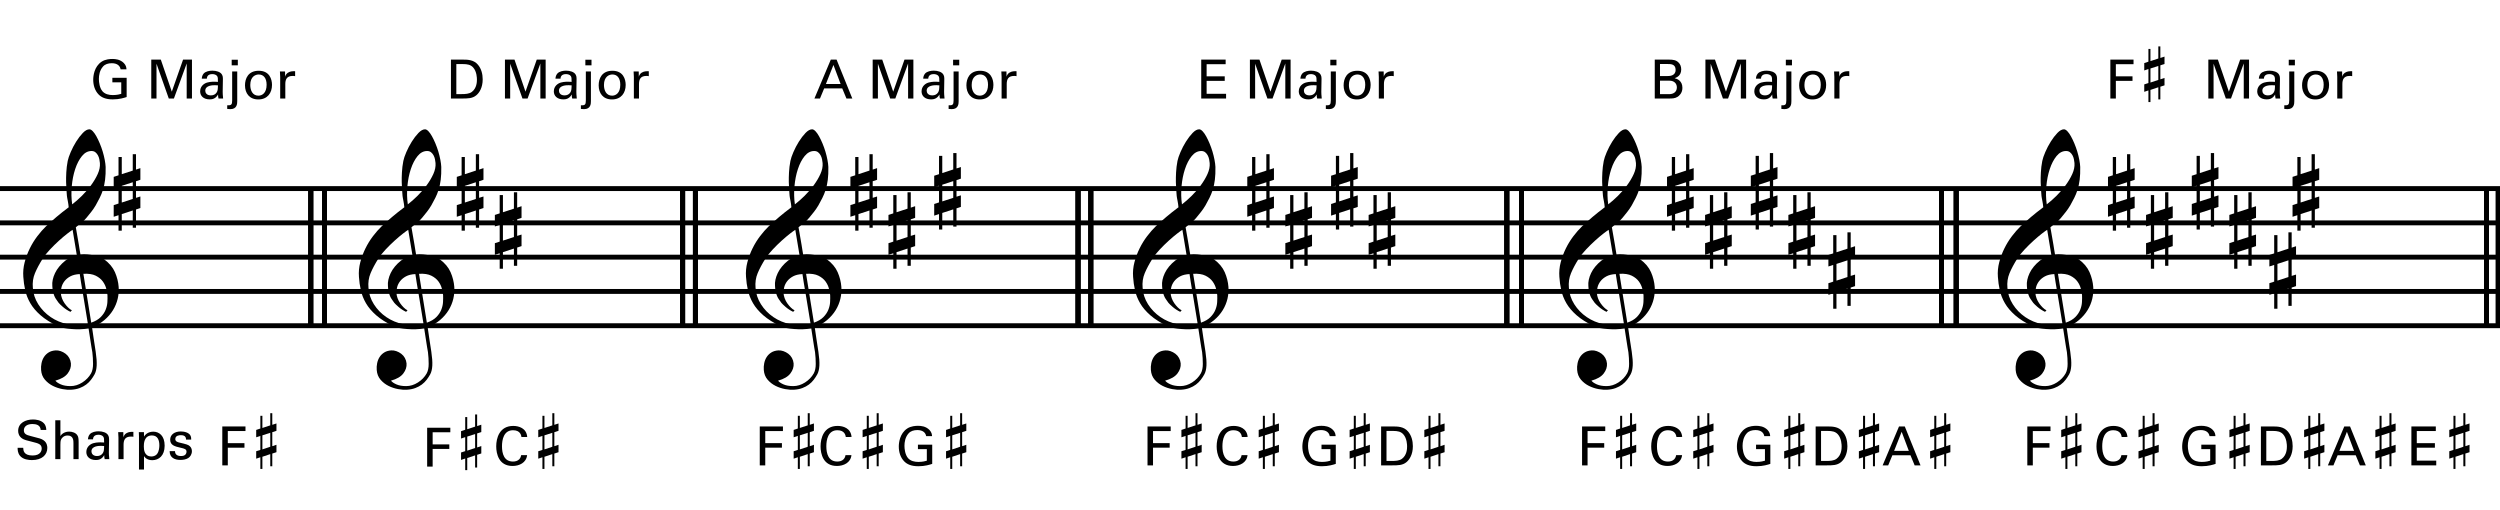 <?xml version="1.0" encoding="utf-8"?>
<!-- Generator: Adobe Illustrator 14.0.0, SVG Export Plug-In . SVG Version: 6.00 Build 43363)  -->
<!DOCTYPE svg PUBLIC "-//W3C//DTD SVG 1.1//EN" "http://www.w3.org/Graphics/SVG/1.1/DTD/svg11.dtd">
<svg version="1.1" xmlns="http://www.w3.org/2000/svg" xmlns:xlink="http://www.w3.org/1999/xlink" x="0px" y="0px"
	 width="1020.473px" height="208px" viewBox="0 0 1020.473 208" enable-background="new 0 0 1020.473 208" xml:space="preserve">
<g id="main">
	<g>
		<path d="M48.378,71.554v-7.459h1.327v7.001l4.484-1.464v-6.681h1.327v6.269l1.785-0.595v4.759l-1.785,0.595v6.772l1.785-0.549
			v4.713l-1.785,0.595v7.459h-1.327v-7.047l-4.484,1.464v6.772h-1.327v-6.315l-1.968,0.641v-4.759l1.968-0.641v-6.818l-1.968,0.641
			v-4.713L48.378,71.554z M49.705,75.855v6.819l4.484-1.464v-6.819L49.705,75.855z"/>
	</g>
	<g>
		<path d="M188.425,71.554v-7.459h1.327v7.001l4.484-1.464v-6.681h1.327v6.269l1.785-0.595v4.759l-1.785,0.595v6.772l1.785-0.549
			v4.713l-1.785,0.595v7.459h-1.327v-7.047l-4.484,1.464v6.772h-1.327v-6.315l-1.968,0.641v-4.759l1.968-0.641v-6.818l-1.968,0.641
			v-4.713L188.425,71.554z M189.752,75.855v6.819l4.484-1.464v-6.819L189.752,75.855z"/>
	</g>
	<g>
		<path d="M203.964,87.093v-7.459h1.327v7.001l4.484-1.464V78.49h1.327v6.269l1.785-0.595v4.759l-1.785,0.595v6.772l1.785-0.549
			v4.713l-1.785,0.595v7.459h-1.327v-7.047l-4.484,1.464v6.772h-1.327v-6.315l-1.968,0.641v-4.759l1.968-0.641v-6.818l-1.968,0.641
			v-4.713L203.964,87.093z M205.291,91.395v6.819l4.484-1.464V89.93L205.291,91.395z"/>
	</g>
	<g>
		<path d="M349.092,71.554v-7.459h1.327v7.001l4.484-1.464v-6.681h1.327v6.269l1.785-0.595v4.759l-1.785,0.595v6.772l1.785-0.549
			v4.713l-1.785,0.595v7.459h-1.327v-7.047l-4.484,1.464v6.772h-1.327v-6.315l-1.968,0.641v-4.759l1.968-0.641v-6.818l-1.968,0.641
			v-4.713L349.092,71.554z M350.419,75.855v6.819l4.484-1.464v-6.819L350.419,75.855z"/>
	</g>
	<g>
		<path d="M364.63,87.093v-7.459h1.327v7.001l4.484-1.464V78.49h1.327v6.269l1.785-0.595v4.759l-1.785,0.595v6.772l1.785-0.549
			v4.713l-1.785,0.595v7.459h-1.327v-7.047l-4.484,1.464v6.772h-1.327v-6.315l-1.968,0.641v-4.759l1.968-0.641v-6.818l-1.968,0.641
			v-4.713L364.63,87.093z M365.958,91.395v6.819l4.484-1.464V89.93L365.958,91.395z"/>
	</g>
	<g>
		<path d="M383.297,71.093v-7.459h1.327v7.001l4.484-1.464V62.49h1.327v6.269l1.785-0.595v4.759l-1.785,0.595v6.772l1.785-0.549
			v4.713l-1.785,0.595v7.459h-1.327v-7.047l-4.484,1.464v6.772h-1.327v-6.315l-1.968,0.641v-4.759l1.968-0.641v-6.818l-1.968,0.641
			v-4.713L383.297,71.093z M384.625,75.395v6.819l4.484-1.464V73.93L384.625,75.395z"/>
	</g>
	<g>
		<path d="M511.092,71.554v-7.459h1.327v7.001l4.484-1.464v-6.681h1.327v6.269l1.785-0.595v4.759l-1.785,0.595v6.772l1.785-0.549
			v4.713l-1.785,0.595v7.459h-1.327v-7.047l-4.484,1.464v6.772h-1.327v-6.315l-1.968,0.641v-4.759l1.968-0.641v-6.818l-1.968,0.641
			v-4.713L511.092,71.554z M512.419,75.855v6.819l4.484-1.464v-6.819L512.419,75.855z"/>
	</g>
	<g>
		<path d="M526.63,87.093v-7.459h1.327v7.001l4.484-1.464V78.49h1.327v6.269l1.785-0.595v4.759l-1.785,0.595v6.772l1.785-0.549
			v4.713l-1.785,0.595v7.459h-1.327v-7.047l-4.484,1.464v6.772h-1.327v-6.315l-1.968,0.641v-4.759l1.968-0.641v-6.818l-1.968,0.641
			v-4.713L526.63,87.093z M527.958,91.395v6.819l4.484-1.464V89.93L527.958,91.395z"/>
	</g>
	<g>
		<path d="M560.63,87.093v-7.459h1.327v7.001l4.484-1.464V78.49h1.327v6.269l1.785-0.595v4.759l-1.785,0.595v6.772l1.785-0.549
			v4.713l-1.785,0.595v7.459h-1.327v-7.047l-4.484,1.464v6.772h-1.327v-6.315l-1.968,0.641v-4.759l1.968-0.641v-6.818l-1.968,0.641
			v-4.713L560.63,87.093z M561.958,91.395v6.819l4.484-1.464V89.93L561.958,91.395z"/>
	</g>
	<g>
		<path d="M545.297,71.093v-7.459h1.327v7.001l4.484-1.464V62.49h1.327v6.269l1.785-0.595v4.759l-1.785,0.595v6.772l1.785-0.549
			v4.713l-1.785,0.595v7.459h-1.327v-7.047l-4.484,1.464v6.772h-1.327v-6.315l-1.968,0.641v-4.759l1.968-0.641v-6.818l-1.968,0.641
			v-4.713L545.297,71.093z M546.625,75.395v6.819l4.484-1.464V73.93L546.625,75.395z"/>
	</g>
	<g>
		<path d="M682.425,71.554v-7.459h1.327v7.001l4.484-1.464v-6.681h1.327v6.269l1.785-0.595v4.759l-1.785,0.595v6.772l1.785-0.549
			v4.713l-1.785,0.595v7.459h-1.327v-7.047l-4.484,1.464v6.772h-1.327v-6.315l-1.968,0.641v-4.759l1.968-0.641v-6.818l-1.968,0.641
			v-4.713L682.425,71.554z M683.752,75.855v6.819l4.484-1.464v-6.819L683.752,75.855z"/>
	</g>
	<g>
		<path d="M697.964,87.093v-7.459h1.327v7.001l4.484-1.464V78.49h1.327v6.269l1.785-0.595v4.759l-1.785,0.595v6.772l1.785-0.549
			v4.713l-1.785,0.595v7.459h-1.327v-7.047l-4.484,1.464v6.772h-1.327v-6.315l-1.968,0.641v-4.759l1.968-0.641v-6.818l-1.968,0.641
			v-4.713L697.964,87.093z M699.291,91.395v6.819l4.484-1.464V89.93L699.291,91.395z"/>
	</g>
	<g>
		<path d="M731.964,87.093v-7.459h1.327v7.001l4.484-1.464V78.49h1.327v6.269l1.785-0.595v4.759l-1.785,0.595v6.772l1.785-0.549
			v4.713l-1.785,0.595v7.459h-1.327v-7.047l-4.484,1.464v6.772h-1.327v-6.315l-1.968,0.641v-4.759l1.968-0.641v-6.818l-1.968,0.641
			v-4.713L731.964,87.093z M733.291,91.395v6.819l4.484-1.464V89.93L733.291,91.395z"/>
	</g>
	<g>
		<path d="M748.297,103.427v-7.459h1.327v7.001l4.484-1.464v-6.681h1.327v6.269l1.785-0.595v4.759l-1.785,0.595v6.772l1.785-0.549
			v4.713l-1.785,0.595v7.459h-1.327v-7.047l-4.484,1.464v6.772h-1.327v-6.315l-1.968,0.641v-4.759l1.968-0.641v-6.818l-1.968,0.641
			v-4.713L748.297,103.427z M749.625,107.728v6.819l4.484-1.464v-6.819L749.625,107.728z"/>
	</g>
	<g>
		<path d="M716.631,71.093v-7.459h1.327v7.001l4.484-1.464V62.49h1.327v6.269l1.785-0.595v4.759l-1.785,0.595v6.772l1.785-0.549
			v4.713l-1.785,0.595v7.459h-1.327v-7.047l-4.484,1.464v6.772h-1.327v-6.315l-1.968,0.641v-4.759l1.968-0.641v-6.818l-1.968,0.641
			v-4.713L716.631,71.093z M717.958,75.395v6.819l4.484-1.464V73.93L717.958,75.395z"/>
	</g>
	<g>
		<path d="M862.425,71.554v-7.459h1.327v7.001l4.484-1.464v-6.681h1.327v6.269l1.785-0.595v4.759l-1.785,0.595v6.772l1.785-0.549
			v4.713l-1.785,0.595v7.459h-1.327v-7.047l-4.484,1.464v6.772h-1.327v-6.315l-1.968,0.641v-4.759l1.968-0.641v-6.818l-1.968,0.641
			v-4.713L862.425,71.554z M863.752,75.855v6.819l4.484-1.464v-6.819L863.752,75.855z"/>
	</g>
	<g>
		<path d="M937.759,71.554v-7.459h1.327v7.001l4.484-1.464v-6.681h1.327v6.269l1.785-0.595v4.759l-1.785,0.595v6.772l1.785-0.549
			v4.713l-1.785,0.595v7.459h-1.327v-7.047l-4.484,1.464v6.772h-1.327v-6.315l-1.968,0.641v-4.759l1.968-0.641v-6.818l-1.968,0.641
			v-4.713L937.759,71.554z M939.086,75.855v6.819l4.484-1.464v-6.819L939.086,75.855z"/>
	</g>
	<g>
		<path d="M877.964,87.093v-7.459h1.327v7.001l4.484-1.464V78.49h1.327v6.269l1.785-0.595v4.759l-1.785,0.595v6.772l1.785-0.549
			v4.713l-1.785,0.595v7.459h-1.327v-7.047l-4.484,1.464v6.772h-1.327v-6.315l-1.968,0.641v-4.759l1.968-0.641v-6.818l-1.968,0.641
			v-4.713L877.964,87.093z M879.291,91.395v6.819l4.484-1.464V89.93L879.291,91.395z"/>
	</g>
	<g>
		<path d="M911.964,87.093v-7.459h1.327v7.001l4.484-1.464V78.49h1.327v6.269l1.785-0.595v4.759l-1.785,0.595v6.772l1.785-0.549
			v4.713l-1.785,0.595v7.459h-1.327v-7.047l-4.484,1.464v6.772h-1.327v-6.315l-1.968,0.641v-4.759l1.968-0.641v-6.818l-1.968,0.641
			v-4.713L911.964,87.093z M913.291,91.395v6.819l4.484-1.464V89.93L913.291,91.395z"/>
	</g>
	<g>
		<path d="M928.297,103.427v-7.459h1.327v7.001l4.484-1.464v-6.681h1.327v6.269l1.785-0.595v4.759l-1.785,0.595v6.772l1.785-0.549
			v4.713l-1.785,0.595v7.459h-1.327v-7.047l-4.484,1.464v6.772h-1.327v-6.315l-1.968,0.641v-4.759l1.968-0.641v-6.818l-1.968,0.641
			v-4.713L928.297,103.427z M929.625,107.728v6.819l4.484-1.464v-6.819L929.625,107.728z"/>
	</g>
	<g>
		<path d="M896.631,71.093v-7.459h1.327v7.001l4.484-1.464V62.49h1.327v6.269l1.785-0.595v4.759l-1.785,0.595v6.772l1.785-0.549
			v4.713l-1.785,0.595v7.459h-1.327v-7.047l-4.484,1.464v6.772h-1.327v-6.315l-1.968,0.641v-4.759l1.968-0.641v-6.818l-1.968,0.641
			v-4.713L896.631,71.093z M897.958,75.395v6.819l4.484-1.464V73.93L897.958,75.395z"/>
	</g>
	<g>
		<path d="M174.357,174.586h9.461v1.87h-7.217v4.951h6.799v1.849h-6.799v7.217h-2.244V174.586z"/>
		<path d="M194.764,169.184v4.73l1.699-0.551v3.008l-1.699,0.551v5.718l1.699-0.574v3.031l-1.699,0.551v5.19h-0.827v-4.96
			l-3.215,1.079v4.96h-0.827v-4.753l-1.699,0.574v-3.031l1.699-0.551v-5.718l-1.699,0.574v-3.008l1.699-0.574v-5.19h0.827v4.96
			l3.215-1.056v-4.96H194.764z M193.937,177.176l-3.215,1.033v5.741l3.215-1.079V177.176z"/>
	</g>
	<g>
		<path d="M212.85,178.367c-0.088-0.55-0.374-2.75-3.433-2.75c-3.829,0-4.511,3.917-4.511,6.557c0,2.992,0.858,6.227,4.489,6.227
			c0.968,0,1.892-0.242,2.574-0.946c0.572-0.616,0.704-1.298,0.77-1.672h2.42c-0.33,3.125-3.212,4.423-5.941,4.423
			c-5.588,0-6.667-4.929-6.667-8.009c0-3.345,1.298-8.339,6.953-8.339c2.245,0,5.413,0.902,5.699,4.511H212.85z"/>
		<path d="M226.281,168.674v4.73l1.699-0.551v3.008l-1.699,0.551v5.718l1.699-0.574v3.031l-1.699,0.551v5.19h-0.827v-4.96
			l-3.215,1.079v4.96h-0.827v-4.753l-1.699,0.574v-3.031l1.699-0.551v-5.718l-1.699,0.574v-3.008l1.699-0.574v-5.19h0.827v4.96
			l3.215-1.056v-4.96H226.281z M225.454,176.666l-3.215,1.033v5.741l3.215-1.079V176.666z"/>
	</g>
	<g>
		<path d="M310.127,174.074h9.461v1.87h-7.217v4.951h6.799v1.849h-6.799v7.217h-2.244V174.074z"/>
		<path d="M330.534,168.672v4.73l1.699-0.551v3.008l-1.699,0.551v5.718l1.699-0.574v3.031l-1.699,0.551v5.19h-0.827v-4.96
			l-3.215,1.079v4.96h-0.827v-4.753l-1.699,0.574v-3.031l1.699-0.551v-5.718l-1.699,0.574v-3.008l1.699-0.574v-5.19h0.827v4.96
			l3.215-1.056v-4.96H330.534z M329.708,176.664l-3.215,1.033v5.741l3.215-1.079V176.664z"/>
	</g>
	<g>
		<path d="M345.244,178.365c-0.088-0.55-0.374-2.75-3.433-2.75c-3.829,0-4.511,3.917-4.511,6.557c0,2.992,0.858,6.227,4.489,6.227
			c0.968,0,1.892-0.242,2.574-0.946c0.572-0.616,0.704-1.298,0.77-1.672h2.42c-0.33,3.125-3.212,4.423-5.941,4.423
			c-5.588,0-6.667-4.929-6.667-8.009c0-3.345,1.298-8.339,6.953-8.339c2.245,0,5.413,0.902,5.699,4.511H345.244z"/>
		<path d="M358.675,168.672v4.73l1.699-0.551v3.008l-1.699,0.551v5.718l1.699-0.574v3.031l-1.699,0.551v5.19h-0.827v-4.96
			l-3.215,1.079v4.96h-0.827v-4.753l-1.699,0.574v-3.031l1.699-0.551v-5.718l-1.699,0.574v-3.008l1.699-0.574v-5.19h0.827v4.96
			l3.215-1.056v-4.96H358.675z M357.849,176.664l-3.215,1.033v5.741l3.215-1.079V176.664z"/>
	</g>
	<g>
		<path d="M378.053,178.035c-0.242-1.474-1.43-2.486-3.586-2.486c-1.496,0-2.75,0.396-3.586,1.342
			c-1.386,1.54-1.694,3.608-1.694,5.104c0,1.342,0.286,3.609,1.452,4.995c1.034,1.188,2.641,1.562,4.225,1.562
			c1.804,0,2.948-0.352,3.455-0.506v-4.709h-3.63v-1.826h5.831v7.833c-0.924,0.308-2.948,0.968-5.655,0.968
			c-2.926,0-4.643-0.836-5.765-1.98c-1.562-1.584-2.223-3.806-2.223-6.051c0-1.584,0.396-5.325,3.411-7.349
			c1.562-1.056,3.63-1.122,4.423-1.122c1.254,0,3.168,0.154,4.687,1.694c0.946,0.99,1.012,1.914,1.056,2.53H378.053z"/>
		<path d="M392.739,168.672v4.73l1.699-0.551v3.008l-1.699,0.551v5.718l1.699-0.574v3.031l-1.699,0.551v5.19h-0.827v-4.96
			l-3.215,1.079v4.96h-0.827v-4.753l-1.699,0.574v-3.031l1.699-0.551v-5.718l-1.699,0.574v-3.008l1.699-0.574v-5.19h0.827v4.96
			l3.215-1.056v-4.96H392.739z M391.912,176.664l-3.215,1.033v5.741l3.215-1.079V176.664z"/>
	</g>
	<g>
		<path d="M468.404,174.074h9.461v1.87h-7.217v4.951h6.799v1.849h-6.799v7.217h-2.244V174.074z"/>
		<path d="M488.811,168.672v4.73l1.699-0.551v3.008l-1.699,0.551v5.718l1.699-0.574v3.031l-1.699,0.551v5.19h-0.827v-4.96
			l-3.215,1.079v4.96h-0.827v-4.753l-1.699,0.574v-3.031l1.699-0.551v-5.718l-1.699,0.574v-3.008l1.699-0.574v-5.19h0.827v4.96
			l3.215-1.056v-4.96H488.811z M487.984,176.664l-3.215,1.033v5.741l3.215-1.079V176.664z"/>
	</g>
	<g>
		<path d="M563.755,174.074h4.599c2.134,0,4.643,0,6.403,2.068c1.408,1.65,1.958,3.829,1.958,6.007c0,3.433-1.43,5.545-2.64,6.513
			c-1.562,1.298-3.521,1.298-5.853,1.298h-4.467V174.074z M565.956,188.156h2.156c1.518,0,3.103-0.088,4.159-0.88
			c2.024-1.518,2.09-4.114,2.09-5.039c0-0.594-0.044-3.3-1.541-4.951c-1.012-1.122-2.288-1.386-4.225-1.386h-2.64V188.156z"/>
		<path d="M587.968,168.672v4.73l1.699-0.551v3.008l-1.699,0.551v5.718l1.699-0.574v3.031l-1.699,0.551v5.19h-0.827v-4.96
			l-3.215,1.079v4.96H583.1v-4.753l-1.699,0.574v-3.031l1.699-0.551v-5.718l-1.699,0.574v-3.008l1.699-0.574v-5.19h0.827v4.96
			l3.215-1.056v-4.96H587.968z M587.142,176.664l-3.215,1.033v5.741l3.215-1.079V176.664z"/>
	</g>
	<g>
		<path d="M506.923,178.365c-0.088-0.55-0.374-2.75-3.433-2.75c-3.829,0-4.511,3.917-4.511,6.557c0,2.992,0.858,6.227,4.489,6.227
			c0.968,0,1.892-0.242,2.574-0.946c0.572-0.616,0.704-1.298,0.77-1.672h2.42c-0.33,3.125-3.212,4.423-5.941,4.423
			c-5.588,0-6.667-4.929-6.667-8.009c0-3.345,1.298-8.339,6.953-8.339c2.245,0,5.413,0.902,5.699,4.511H506.923z"/>
		<path d="M520.354,168.672v4.73l1.699-0.551v3.008l-1.699,0.551v5.718l1.699-0.574v3.031l-1.699,0.551v5.19h-0.827v-4.96
			l-3.215,1.079v4.96h-0.827v-4.753l-1.699,0.574v-3.031l1.699-0.551v-5.718l-1.699,0.574v-3.008l1.699-0.574v-5.19h0.827v4.96
			l3.215-1.056v-4.96H520.354z M519.527,176.664l-3.215,1.033v5.741l3.215-1.079V176.664z"/>
	</g>
	<g>
		<path d="M542.788,178.035c-0.242-1.474-1.43-2.486-3.586-2.486c-1.496,0-2.75,0.396-3.586,1.342
			c-1.386,1.54-1.694,3.608-1.694,5.104c0,1.342,0.286,3.609,1.452,4.995c1.034,1.188,2.641,1.562,4.225,1.562
			c1.804,0,2.948-0.352,3.455-0.506v-4.709h-3.63v-1.826h5.831v7.833c-0.924,0.308-2.948,0.968-5.655,0.968
			c-2.926,0-4.643-0.836-5.765-1.98c-1.562-1.584-2.223-3.806-2.223-6.051c0-1.584,0.396-5.325,3.411-7.349
			c1.562-1.056,3.63-1.122,4.423-1.122c1.254,0,3.168,0.154,4.687,1.694c0.946,0.99,1.012,1.914,1.056,2.53H542.788z"/>
		<path d="M557.473,168.672v4.73l1.699-0.551v3.008l-1.699,0.551v5.718l1.699-0.574v3.031l-1.699,0.551v5.19h-0.827v-4.96
			l-3.215,1.079v4.96h-0.827v-4.753l-1.699,0.574v-3.031l1.699-0.551v-5.718l-1.699,0.574v-3.008l1.699-0.574v-5.19h0.827v4.96
			l3.215-1.056v-4.96H557.473z M556.646,176.664l-3.215,1.033v5.741l3.215-1.079V176.664z"/>
	</g>
	<g>
		<path d="M645.782,174.074h9.461v1.87h-7.217v4.951h6.799v1.849h-6.799v7.217h-2.244V174.074z"/>
		<path d="M666.188,168.672v4.73l1.699-0.551v3.008l-1.699,0.551v5.718l1.699-0.574v3.031l-1.699,0.551v5.19h-0.827v-4.96
			l-3.215,1.079v4.96h-0.827v-4.753l-1.699,0.574v-3.031l1.699-0.551v-5.718l-1.699,0.574v-3.008l1.699-0.574v-5.19h0.827v4.96
			l3.215-1.056v-4.96H666.188z M665.362,176.664l-3.215,1.033v5.741l3.215-1.079V176.664z"/>
	</g>
	<g>
		<path d="M775.159,174.074h2.354l6.425,15.886h-2.398l-1.716-4.137h-7.371l-1.716,4.137h-2.266L775.159,174.074z M773.156,184.042
			h6.007l-2.926-7.789L773.156,184.042z"/>
		<path d="M794.42,168.672v4.73l1.699-0.551v3.008l-1.699,0.551v5.718l1.699-0.574v3.031l-1.699,0.551v5.19h-0.827v-4.96
			l-3.215,1.079v4.96h-0.827v-4.753l-1.699,0.574v-3.031l1.699-0.551v-5.718l-1.699,0.574v-3.008l1.699-0.574v-5.19h0.827v4.96
			l3.215-1.056v-4.96H794.42z M793.594,176.664l-3.215,1.033v5.741l3.215-1.079V176.664z"/>
	</g>
	<g>
		<path d="M741.132,174.074h4.599c2.134,0,4.643,0,6.403,2.068c1.408,1.65,1.958,3.829,1.958,6.007c0,3.433-1.43,5.545-2.64,6.513
			c-1.562,1.298-3.521,1.298-5.853,1.298h-4.467V174.074z M743.333,188.156h2.156c1.518,0,3.103-0.088,4.159-0.88
			c2.024-1.518,2.09-4.114,2.09-5.039c0-0.594-0.044-3.3-1.541-4.951c-1.012-1.122-2.288-1.386-4.225-1.386h-2.64V188.156z"/>
		<path d="M765.345,168.672v4.73l1.699-0.551v3.008l-1.699,0.551v5.718l1.699-0.574v3.031l-1.699,0.551v5.19h-0.827v-4.96
			l-3.215,1.079v4.96h-0.827v-4.753l-1.699,0.574v-3.031l1.699-0.551v-5.718l-1.699,0.574v-3.008l1.699-0.574v-5.19h0.827v4.96
			l3.215-1.056v-4.96H765.345z M764.519,176.664l-3.215,1.033v5.741l3.215-1.079V176.664z"/>
	</g>
	<g>
		<path d="M684.301,178.365c-0.088-0.55-0.374-2.75-3.433-2.75c-3.829,0-4.511,3.917-4.511,6.557c0,2.992,0.858,6.227,4.489,6.227
			c0.968,0,1.892-0.242,2.574-0.946c0.572-0.616,0.704-1.298,0.77-1.672h2.42c-0.33,3.125-3.212,4.423-5.941,4.423
			c-5.588,0-6.667-4.929-6.667-8.009c0-3.345,1.298-8.339,6.953-8.339c2.245,0,5.413,0.902,5.699,4.511H684.301z"/>
		<path d="M697.732,168.672v4.73l1.699-0.551v3.008l-1.699,0.551v5.718l1.699-0.574v3.031l-1.699,0.551v5.19h-0.827v-4.96
			l-3.215,1.079v4.96h-0.827v-4.753l-1.699,0.574v-3.031l1.699-0.551v-5.718l-1.699,0.574v-3.008l1.699-0.574v-5.19h0.827v4.96
			l3.215-1.056v-4.96H697.732z M696.905,176.664l-3.215,1.033v5.741l3.215-1.079V176.664z"/>
	</g>
	<g>
		<path d="M720.164,178.035c-0.242-1.474-1.43-2.486-3.586-2.486c-1.496,0-2.75,0.396-3.586,1.342
			c-1.386,1.54-1.694,3.608-1.694,5.104c0,1.342,0.286,3.609,1.452,4.995c1.034,1.188,2.641,1.562,4.225,1.562
			c1.804,0,2.948-0.352,3.455-0.506v-4.709h-3.63v-1.826h5.831v7.833c-0.924,0.308-2.948,0.968-5.655,0.968
			c-2.926,0-4.643-0.836-5.765-1.98c-1.562-1.584-2.223-3.806-2.223-6.051c0-1.584,0.396-5.325,3.411-7.349
			c1.562-1.056,3.63-1.122,4.423-1.122c1.254,0,3.168,0.154,4.687,1.694c0.946,0.99,1.012,1.914,1.056,2.53H720.164z"/>
		<path d="M734.849,168.672v4.73l1.699-0.551v3.008l-1.699,0.551v5.718l1.699-0.574v3.031l-1.699,0.551v5.19h-0.827v-4.96
			l-3.215,1.079v4.96h-0.827v-4.753l-1.699,0.574v-3.031l1.699-0.551v-5.718l-1.699,0.574v-3.008l1.699-0.574v-5.19h0.827v4.96
			l3.215-1.056v-4.96H734.849z M734.022,176.664l-3.215,1.033v5.741l3.215-1.079V176.664z"/>
	</g>
	<g>
		<path d="M827.529,174.074h9.461v1.87h-7.217v4.951h6.799v1.849h-6.799v7.217h-2.244V174.074z"/>
		<path d="M847.936,168.672v4.73l1.699-0.551v3.008l-1.699,0.551v5.718l1.699-0.574v3.031l-1.699,0.551v5.19h-0.827v-4.96
			l-3.215,1.079v4.96h-0.827v-4.753l-1.699,0.574v-3.031l1.699-0.551v-5.718l-1.699,0.574v-3.008l1.699-0.574v-5.19h0.827v4.96
			l3.215-1.056v-4.96H847.936z M847.109,176.664l-3.215,1.033v5.741l3.215-1.079V176.664z"/>
	</g>
	<g>
		<path d="M956.907,174.074h2.354l6.425,15.886h-2.398l-1.716-4.137H954.2l-1.716,4.137h-2.266L956.907,174.074z M954.904,184.042
			h6.007l-2.926-7.789L954.904,184.042z"/>
		<path d="M976.168,168.672v4.73l1.699-0.551v3.008l-1.699,0.551v5.718l1.699-0.574v3.031l-1.699,0.551v5.19h-0.827v-4.96
			l-3.215,1.079v4.96H971.3v-4.753l-1.699,0.574v-3.031l1.699-0.551v-5.718l-1.699,0.574v-3.008l1.699-0.574v-5.19h0.827v4.96
			l3.215-1.056v-4.96H976.168z M975.342,176.664l-3.215,1.033v5.741l3.215-1.079V176.664z"/>
	</g>
	<g>
		<path d="M984.304,174.074h9.967v1.87h-7.767v4.951h7.393v1.849h-7.393v5.28h7.943v1.937h-10.144V174.074z"/>
		<path d="M1006.339,168.672v4.73l1.699-0.551v3.008l-1.699,0.551v5.718l1.699-0.574v3.031l-1.699,0.551v5.19h-0.827v-4.96
			l-3.215,1.079v4.96h-0.827v-4.753l-1.699,0.574v-3.031l1.699-0.551v-5.718l-1.699,0.574v-3.008l1.699-0.574v-5.19h0.827v4.96
			l3.215-1.056v-4.96H1006.339z M1005.512,176.664l-3.215,1.033v5.741l3.215-1.079V176.664z"/>
	</g>
	<g>
		<path d="M922.879,174.074h4.599c2.134,0,4.643,0,6.403,2.068c1.408,1.65,1.958,3.829,1.958,6.007c0,3.433-1.43,5.545-2.64,6.513
			c-1.562,1.298-3.521,1.298-5.853,1.298h-4.467V174.074z M925.08,188.156h2.156c1.518,0,3.103-0.088,4.159-0.88
			c2.024-1.518,2.09-4.114,2.09-5.039c0-0.594-0.044-3.3-1.541-4.951c-1.012-1.122-2.288-1.386-4.225-1.386h-2.64V188.156z"/>
		<path d="M947.092,168.672v4.73l1.699-0.551v3.008l-1.699,0.551v5.718l1.699-0.574v3.031l-1.699,0.551v5.19h-0.827v-4.96
			l-3.215,1.079v4.96h-0.827v-4.753l-1.699,0.574v-3.031l1.699-0.551v-5.718l-1.699,0.574v-3.008l1.699-0.574v-5.19h0.827v4.96
			l3.215-1.056v-4.96H947.092z M946.266,176.664l-3.215,1.033v5.741l3.215-1.079V176.664z"/>
	</g>
	<g>
		<path d="M866.049,178.365c-0.088-0.55-0.374-2.75-3.433-2.75c-3.829,0-4.511,3.917-4.511,6.557c0,2.992,0.858,6.227,4.489,6.227
			c0.968,0,1.892-0.242,2.574-0.946c0.572-0.616,0.704-1.298,0.77-1.672h2.42c-0.33,3.125-3.212,4.423-5.941,4.423
			c-5.588,0-6.667-4.929-6.667-8.009c0-3.345,1.298-8.339,6.953-8.339c2.245,0,5.413,0.902,5.699,4.511H866.049z"/>
		<path d="M879.48,168.672v4.73l1.699-0.551v3.008l-1.699,0.551v5.718l1.699-0.574v3.031l-1.699,0.551v5.19h-0.827v-4.96
			l-3.215,1.079v4.96h-0.827v-4.753l-1.699,0.574v-3.031l1.699-0.551v-5.718l-1.699,0.574v-3.008l1.699-0.574v-5.19h0.827v4.96
			l3.215-1.056v-4.96H879.48z M878.653,176.664l-3.215,1.033v5.741l3.215-1.079V176.664z"/>
	</g>
	<g>
		<path d="M901.913,178.035c-0.242-1.474-1.43-2.486-3.586-2.486c-1.496,0-2.75,0.396-3.586,1.342
			c-1.386,1.54-1.694,3.608-1.694,5.104c0,1.342,0.286,3.609,1.452,4.995c1.034,1.188,2.641,1.562,4.225,1.562
			c1.804,0,2.948-0.352,3.455-0.506v-4.709h-3.63v-1.826h5.831v7.833c-0.924,0.308-2.948,0.968-5.655,0.968
			c-2.926,0-4.643-0.836-5.765-1.98c-1.562-1.584-2.223-3.806-2.223-6.051c0-1.584,0.396-5.325,3.411-7.349
			c1.562-1.056,3.63-1.122,4.423-1.122c1.254,0,3.168,0.154,4.687,1.694c0.946,0.99,1.012,1.914,1.056,2.53H901.913z"/>
		<path d="M916.598,168.672v4.73l1.699-0.551v3.008l-1.699,0.551v5.718l1.699-0.574v3.031l-1.699,0.551v5.19h-0.827v-4.96
			l-3.215,1.079v4.96h-0.827v-4.753l-1.699,0.574v-3.031l1.699-0.551v-5.718l-1.699,0.574v-3.008l1.699-0.574v-5.19h0.827v4.96
			l3.215-1.056v-4.96H916.598z M915.771,176.664l-3.215,1.033v5.741l3.215-1.079V176.664z"/>
	</g>
	<g>
		<path d="M90.74,174.074h9.461v1.87h-7.217v4.951h6.799v1.849h-6.799v7.217H90.74V174.074z"/>
		<path d="M111.146,168.672v4.73l1.699-0.551v3.008l-1.699,0.551v5.718l1.699-0.574v3.031l-1.699,0.551v5.19h-0.827v-4.96
			l-3.215,1.079v4.96h-0.827v-4.753l-1.699,0.574v-3.031l1.699-0.551v-5.718l-1.699,0.574v-3.008l1.699-0.574v-5.19h0.827v4.96
			l3.215-1.056v-4.96H111.146z M110.32,176.664l-3.215,1.033v5.741l3.215-1.079V176.664z"/>
	</g>
	<g>
		<path d="M36.149,134.049c-1.067,0.19-2.2,0.305-3.4,0.343c-1.2,0.037-2.372,0.009-3.515-0.086c-1.143-0.096-2.201-0.229-3.172-0.4
			c-0.972-0.171-1.763-0.41-2.372-0.714c-2.934-1.41-5.306-2.906-7.115-4.486c-1.81-1.582-3.21-3.229-4.201-4.944
			c-0.991-1.714-1.686-3.477-2.086-5.286c-0.4-1.81-0.657-3.629-0.771-5.458c-0.152-1.981,0.029-3.962,0.543-5.944
			c0.514-1.98,1.219-3.876,2.115-5.687c0.895-1.809,1.923-3.477,3.086-5c1.162-1.523,2.333-2.858,3.515-4.001
			c1.372-1.294,2.81-2.581,4.315-3.857c1.505-1.276,3.152-2.581,4.944-3.915c-0.039-0.495-0.086-0.933-0.143-1.314
			c-0.057-0.38-0.124-0.771-0.2-1.171c-0.077-0.4-0.162-0.848-0.257-1.343c-0.096-0.495-0.163-1.104-0.2-1.829
			c0-0.305-0.039-0.866-0.114-1.686c-0.077-0.819-0.124-1.809-0.143-2.972c-0.02-1.162,0.009-2.486,0.086-3.972
			c0.076-1.486,0.266-3.029,0.571-4.629c0.19-0.952,0.6-2.162,1.229-3.629c0.628-1.466,1.372-2.886,2.229-4.258
			c0.857-1.372,1.762-2.552,2.714-3.543c0.952-0.99,1.848-1.486,2.686-1.486c0.419,0,0.876,0.257,1.372,0.771
			c0.495,0.515,0.98,1.2,1.458,2.058c0.476,0.857,0.943,1.829,1.4,2.915c0.457,1.086,0.857,2.2,1.2,3.343
			c0.343,1.143,0.619,2.268,0.829,3.372c0.209,1.105,0.333,2.077,0.372,2.915c0.037,1.981-0.039,3.725-0.229,5.229
			c-0.191,1.505-0.477,2.857-0.857,4.058c-0.381,1.2-0.829,2.306-1.343,3.315c-0.514,1.01-1.057,2.029-1.629,3.058
			c-0.61,1.028-1.229,1.934-1.857,2.714c-0.628,0.782-1.267,1.572-1.915,2.372c-0.686,0.838-1.4,1.534-2.143,2.086
			c-0.743,0.553-1.477,1.153-2.2,1.8c0.343,1.943,0.647,3.696,0.915,5.258c0.114,0.686,0.229,1.353,0.343,2
			c0.114,0.648,0.209,1.248,0.286,1.8c0.076,0.553,0.152,1.01,0.229,1.372c0.076,0.362,0.114,0.581,0.114,0.657
			c0.915-0.115,1.857-0.124,2.829-0.029c0.972,0.096,1.905,0.238,2.8,0.429c0.895,0.191,1.695,0.438,2.4,0.743
			c0.705,0.306,1.267,0.591,1.686,0.857c2.058,1.524,3.515,3.268,4.372,5.229c0.857,1.963,1.362,3.972,1.515,6.029
			c0.114,1.6-0.02,3.209-0.4,4.829c-0.381,1.619-1.02,3.162-1.915,4.629c-0.896,1.466-2.057,2.809-3.486,4.029
			c-1.429,1.219-3.115,2.229-5.058,3.029c0.229,1.562,0.438,3.009,0.629,4.344c0.19,1.143,0.361,2.257,0.514,3.343
			c0.152,1.085,0.266,1.837,0.343,2.257c0.343,2.286,0.476,4.162,0.4,5.629c-0.077,1.466-0.363,2.657-0.857,3.572
			c-0.42,0.762-0.905,1.505-1.458,2.229c-0.553,0.723-1.21,1.372-1.972,1.943c-0.763,0.572-1.648,1.048-2.657,1.429
			c-1.01,0.38-2.163,0.609-3.458,0.686c-0.991,0.076-2.171-0.01-3.543-0.257c-1.372-0.248-2.686-0.686-3.943-1.314
			c-1.257-0.628-2.343-1.477-3.258-2.543c-0.915-1.067-1.429-2.382-1.543-3.943c-0.077-0.915-0.02-1.839,0.171-2.772
			c0.19-0.934,0.523-1.771,1-2.515c0.476-0.743,1.104-1.363,1.886-1.857c0.78-0.496,1.743-0.781,2.886-0.857
			c0.686-0.038,1.381,0.066,2.086,0.314c0.705,0.248,1.362,0.6,1.972,1.058c0.609,0.457,1.104,1.028,1.486,1.714
			c0.38,0.686,0.609,1.429,0.686,2.229c0.114,1.409-0.324,2.771-1.314,4.086c-0.991,1.314-2.667,2.295-5.029,2.943
			c0.38,0.533,1.105,1.038,2.172,1.515c1.066,0.476,2.4,0.714,4,0.714c1.676,0,3.286-0.496,4.83-1.486
			c1.543-0.991,2.733-2.229,3.572-3.715c0.533-0.991,0.8-2.277,0.8-3.858c0-1.582-0.095-3.172-0.286-4.772
			c-0.077-0.267-0.191-0.924-0.343-1.972c-0.153-1.048-0.324-2.143-0.514-3.286C36.644,137.173,36.416,135.687,36.149,134.049z
			 M28.691,112.817c-1.01,0.553-1.81,1.22-2.4,2c-0.591,0.781-0.991,1.61-1.2,2.486c-0.21,0.877-0.296,1.657-0.257,2.343
			c0.038,0.686,0.19,1.39,0.457,2.115c0.266,0.723,0.619,1.4,1.058,2.029c0.438,0.628,0.915,1.2,1.429,1.714
			c0.514,0.515,1.038,0.905,1.572,1.172c-0.077,0.076-0.143,0.143-0.2,0.2s-0.124,0.124-0.2,0.2
			c-0.077,0.076-0.134,0.152-0.171,0.229c-1.181-0.571-2.22-1.249-3.115-2.029c-0.896-0.781-1.477-1.343-1.743-1.686
			c-0.419-0.571-0.781-1.086-1.085-1.543c-0.306-0.457-0.553-0.943-0.743-1.458c-0.191-0.514-0.353-1.076-0.486-1.686
			c-0.134-0.609-0.22-1.333-0.257-2.171c-0.077-0.8-0.02-1.647,0.171-2.543c0.19-0.895,0.505-1.8,0.943-2.714
			c0.438-0.915,1.009-1.8,1.714-2.658c0.705-0.857,1.533-1.667,2.486-2.429c0.495-0.381,0.943-0.686,1.343-0.915
			s0.771-0.429,1.114-0.6c0.343-0.171,0.695-0.305,1.058-0.4c0.362-0.095,0.752-0.2,1.171-0.314l-1.714-10.344
			c-0.457,0.267-1.2,0.8-2.229,1.6c-1.029,0.8-2.153,1.753-3.372,2.857c-1.22,1.105-2.429,2.296-3.629,3.572
			c-1.2,1.277-2.182,2.506-2.943,3.687c-1.372,2.172-2.438,4.172-3.2,6.001c-0.763,1.829-1.048,3.81-0.857,5.943
			c0.152,2.4,0.886,4.638,2.2,6.715c1.314,2.076,3,3.819,5.058,5.229c2.057,1.409,4.4,2.391,7.029,2.943
			c2.629,0.552,5.353,0.485,8.173-0.2c-0.61-3.772-1.163-7.144-1.657-10.116c-0.229-1.257-0.438-2.495-0.629-3.715
			c-0.191-1.219-0.372-2.305-0.543-3.258c-0.171-0.952-0.334-2.019-0.486-3.2C30.986,111.951,29.7,112.266,28.691,112.817z
			 M37.35,61.639c-1.486,0-2.792,0.696-3.915,2.086c-1.124,1.392-2.039,3.153-2.743,5.287c-0.706,2.134-1.171,4.478-1.4,7.03
			c-0.229,2.553-0.172,5.01,0.171,7.372c1.257-0.952,2.572-2.104,3.943-3.458c1.372-1.352,2.619-2.791,3.743-4.315
			c1.124-1.523,2.038-3.066,2.744-4.629c0.704-1.562,1-3.048,0.886-4.458c-0.039-0.457-0.114-0.972-0.229-1.543
			c-0.115-0.572-0.306-1.104-0.572-1.6c-0.267-0.495-0.61-0.915-1.029-1.257C38.53,61.81,37.997,61.639,37.35,61.639z
			 M37.235,131.706c1.638-0.572,2.915-1.315,3.829-2.229c0.915-0.915,1.59-1.906,2.029-2.972c0.438-1.067,0.686-2.134,0.743-3.2
			c0.057-1.067,0.066-2.02,0.028-2.857c-0.077-0.686-0.238-1.543-0.486-2.572c-0.248-1.029-0.714-2.019-1.4-2.972
			c-0.686-0.952-1.658-1.743-2.915-2.372c-1.257-0.629-2.934-0.886-5.029-0.771L37.235,131.706z"/>
	</g>
	<g>
		<path d="M173.148,134.049c-1.067,0.19-2.2,0.305-3.4,0.343c-1.2,0.037-2.372,0.009-3.515-0.086
			c-1.143-0.096-2.201-0.229-3.172-0.4c-0.972-0.171-1.763-0.41-2.372-0.714c-2.934-1.41-5.306-2.906-7.115-4.486
			c-1.81-1.582-3.21-3.229-4.201-4.944c-0.991-1.714-1.686-3.477-2.086-5.286c-0.4-1.81-0.657-3.629-0.771-5.458
			c-0.152-1.981,0.029-3.962,0.543-5.944c0.514-1.98,1.219-3.876,2.115-5.687c0.895-1.809,1.923-3.477,3.086-5
			c1.162-1.523,2.333-2.858,3.515-4.001c1.372-1.294,2.81-2.581,4.315-3.857c1.505-1.276,3.152-2.581,4.944-3.915
			c-0.039-0.495-0.086-0.933-0.143-1.314c-0.057-0.38-0.124-0.771-0.2-1.171c-0.077-0.4-0.162-0.848-0.257-1.343
			c-0.096-0.495-0.163-1.104-0.2-1.829c0-0.305-0.039-0.866-0.114-1.686c-0.077-0.819-0.124-1.809-0.143-2.972
			c-0.02-1.162,0.009-2.486,0.086-3.972c0.076-1.486,0.266-3.029,0.571-4.629c0.19-0.952,0.6-2.162,1.229-3.629
			c0.628-1.466,1.372-2.886,2.229-4.258c0.857-1.372,1.762-2.552,2.714-3.543c0.952-0.99,1.848-1.486,2.686-1.486
			c0.419,0,0.876,0.257,1.372,0.771c0.495,0.515,0.98,1.2,1.458,2.058c0.476,0.857,0.943,1.829,1.4,2.915
			c0.457,1.086,0.857,2.2,1.2,3.343c0.343,1.143,0.619,2.268,0.829,3.372c0.209,1.105,0.333,2.077,0.372,2.915
			c0.037,1.981-0.039,3.725-0.229,5.229c-0.191,1.505-0.477,2.857-0.857,4.058c-0.381,1.2-0.829,2.306-1.343,3.315
			c-0.514,1.01-1.057,2.029-1.629,3.058c-0.61,1.028-1.229,1.934-1.857,2.714c-0.628,0.782-1.267,1.572-1.915,2.372
			c-0.686,0.838-1.4,1.534-2.143,2.086c-0.743,0.553-1.477,1.153-2.2,1.8c0.343,1.943,0.647,3.696,0.915,5.258
			c0.114,0.686,0.229,1.353,0.343,2c0.114,0.648,0.209,1.248,0.286,1.8c0.076,0.553,0.152,1.01,0.229,1.372
			c0.076,0.362,0.114,0.581,0.114,0.657c0.915-0.115,1.857-0.124,2.829-0.029c0.972,0.096,1.905,0.238,2.8,0.429
			c0.895,0.191,1.695,0.438,2.4,0.743c0.705,0.306,1.267,0.591,1.686,0.857c2.058,1.524,3.515,3.268,4.372,5.229
			c0.857,1.963,1.362,3.972,1.515,6.029c0.114,1.6-0.02,3.209-0.4,4.829c-0.381,1.619-1.02,3.162-1.915,4.629
			c-0.896,1.466-2.057,2.809-3.486,4.029c-1.429,1.219-3.115,2.229-5.058,3.029c0.229,1.562,0.438,3.009,0.629,4.344
			c0.19,1.143,0.361,2.257,0.514,3.343c0.152,1.085,0.266,1.837,0.343,2.257c0.343,2.286,0.476,4.162,0.4,5.629
			c-0.077,1.466-0.363,2.657-0.857,3.572c-0.42,0.762-0.905,1.505-1.458,2.229c-0.553,0.723-1.21,1.372-1.972,1.943
			c-0.763,0.572-1.648,1.048-2.657,1.429c-1.01,0.38-2.163,0.609-3.458,0.686c-0.991,0.076-2.171-0.01-3.543-0.257
			c-1.372-0.248-2.686-0.686-3.943-1.314c-1.257-0.628-2.343-1.477-3.258-2.543c-0.915-1.067-1.429-2.382-1.543-3.943
			c-0.077-0.915-0.02-1.839,0.171-2.772c0.19-0.934,0.523-1.771,1-2.515c0.476-0.743,1.104-1.363,1.886-1.857
			c0.78-0.496,1.743-0.781,2.886-0.857c0.686-0.038,1.381,0.066,2.086,0.314c0.705,0.248,1.362,0.6,1.972,1.058
			c0.609,0.457,1.104,1.028,1.486,1.714c0.38,0.686,0.609,1.429,0.686,2.229c0.114,1.409-0.324,2.771-1.314,4.086
			c-0.991,1.314-2.667,2.295-5.029,2.943c0.38,0.533,1.105,1.038,2.172,1.515c1.066,0.476,2.4,0.714,4,0.714
			c1.676,0,3.286-0.496,4.83-1.486c1.543-0.991,2.733-2.229,3.572-3.715c0.533-0.991,0.8-2.277,0.8-3.858
			c0-1.582-0.095-3.172-0.286-4.772c-0.077-0.267-0.191-0.924-0.343-1.972c-0.153-1.048-0.324-2.143-0.514-3.286
			C173.643,137.173,173.415,135.687,173.148,134.049z M165.69,112.817c-1.01,0.553-1.81,1.22-2.4,2
			c-0.591,0.781-0.991,1.61-1.2,2.486c-0.21,0.877-0.296,1.657-0.257,2.343c0.038,0.686,0.19,1.39,0.457,2.115
			c0.266,0.723,0.619,1.4,1.058,2.029c0.438,0.628,0.915,1.2,1.429,1.714c0.514,0.515,1.038,0.905,1.572,1.172
			c-0.077,0.076-0.143,0.143-0.2,0.2s-0.124,0.124-0.2,0.2c-0.077,0.076-0.134,0.152-0.171,0.229
			c-1.181-0.571-2.22-1.249-3.115-2.029c-0.896-0.781-1.477-1.343-1.743-1.686c-0.419-0.571-0.781-1.086-1.085-1.543
			c-0.306-0.457-0.553-0.943-0.743-1.458c-0.191-0.514-0.353-1.076-0.486-1.686c-0.134-0.609-0.22-1.333-0.257-2.171
			c-0.077-0.8-0.02-1.647,0.171-2.543c0.19-0.895,0.505-1.8,0.943-2.714c0.438-0.915,1.009-1.8,1.714-2.658
			c0.705-0.857,1.533-1.667,2.486-2.429c0.495-0.381,0.943-0.686,1.343-0.915s0.771-0.429,1.114-0.6
			c0.343-0.171,0.695-0.305,1.058-0.4c0.362-0.095,0.752-0.2,1.171-0.314l-1.714-10.344c-0.457,0.267-1.2,0.8-2.229,1.6
			c-1.029,0.8-2.153,1.753-3.372,2.857c-1.22,1.105-2.429,2.296-3.629,3.572c-1.2,1.277-2.182,2.506-2.943,3.687
			c-1.372,2.172-2.438,4.172-3.2,6.001c-0.763,1.829-1.048,3.81-0.857,5.943c0.152,2.4,0.886,4.638,2.2,6.715
			c1.314,2.076,3,3.819,5.058,5.229c2.057,1.409,4.4,2.391,7.029,2.943c2.629,0.552,5.353,0.485,8.173-0.2
			c-0.61-3.772-1.163-7.144-1.657-10.116c-0.229-1.257-0.438-2.495-0.629-3.715c-0.191-1.219-0.372-2.305-0.543-3.258
			c-0.171-0.952-0.334-2.019-0.486-3.2C167.985,111.951,166.699,112.266,165.69,112.817z M174.349,61.639
			c-1.486,0-2.792,0.696-3.915,2.086c-1.124,1.392-2.039,3.153-2.743,5.287c-0.706,2.134-1.171,4.478-1.4,7.03
			c-0.229,2.553-0.172,5.01,0.171,7.372c1.257-0.952,2.572-2.104,3.943-3.458c1.372-1.352,2.619-2.791,3.743-4.315
			c1.124-1.523,2.038-3.066,2.744-4.629c0.704-1.562,1-3.048,0.886-4.458c-0.039-0.457-0.114-0.972-0.229-1.543
			c-0.115-0.572-0.306-1.104-0.572-1.6c-0.267-0.495-0.61-0.915-1.029-1.257C175.529,61.81,174.996,61.639,174.349,61.639z
			 M174.234,131.706c1.638-0.572,2.915-1.315,3.829-2.229c0.915-0.915,1.59-1.906,2.029-2.972c0.438-1.067,0.686-2.134,0.743-3.2
			c0.057-1.067,0.066-2.02,0.028-2.857c-0.077-0.686-0.238-1.543-0.486-2.572c-0.248-1.029-0.714-2.019-1.4-2.972
			c-0.686-0.952-1.658-1.743-2.915-2.372c-1.257-0.629-2.934-0.886-5.029-0.771L174.234,131.706z"/>
	</g>
	<g>
		<path d="M331.148,134.049c-1.067,0.19-2.2,0.305-3.4,0.343c-1.2,0.037-2.372,0.009-3.515-0.086
			c-1.143-0.096-2.201-0.229-3.172-0.4c-0.972-0.171-1.763-0.41-2.372-0.714c-2.934-1.41-5.306-2.906-7.115-4.486
			c-1.81-1.582-3.21-3.229-4.201-4.944c-0.991-1.714-1.686-3.477-2.086-5.286c-0.4-1.81-0.657-3.629-0.771-5.458
			c-0.152-1.981,0.029-3.962,0.543-5.944c0.514-1.98,1.219-3.876,2.115-5.687c0.895-1.809,1.923-3.477,3.086-5
			c1.162-1.523,2.333-2.858,3.515-4.001c1.372-1.294,2.81-2.581,4.315-3.857c1.505-1.276,3.152-2.581,4.944-3.915
			c-0.039-0.495-0.086-0.933-0.143-1.314c-0.057-0.38-0.124-0.771-0.2-1.171c-0.077-0.4-0.162-0.848-0.257-1.343
			c-0.096-0.495-0.163-1.104-0.2-1.829c0-0.305-0.039-0.866-0.114-1.686c-0.077-0.819-0.124-1.809-0.143-2.972
			c-0.02-1.162,0.009-2.486,0.086-3.972c0.076-1.486,0.266-3.029,0.571-4.629c0.19-0.952,0.6-2.162,1.229-3.629
			c0.628-1.466,1.372-2.886,2.229-4.258c0.857-1.372,1.762-2.552,2.714-3.543c0.952-0.99,1.848-1.486,2.686-1.486
			c0.419,0,0.876,0.257,1.372,0.771c0.495,0.515,0.98,1.2,1.458,2.058c0.476,0.857,0.943,1.829,1.4,2.915
			c0.457,1.086,0.857,2.2,1.2,3.343c0.343,1.143,0.619,2.268,0.829,3.372c0.209,1.105,0.333,2.077,0.372,2.915
			c0.037,1.981-0.039,3.725-0.229,5.229c-0.191,1.505-0.477,2.857-0.857,4.058c-0.381,1.2-0.829,2.306-1.343,3.315
			c-0.514,1.01-1.057,2.029-1.629,3.058c-0.61,1.028-1.229,1.934-1.857,2.714c-0.628,0.782-1.267,1.572-1.915,2.372
			c-0.686,0.838-1.4,1.534-2.143,2.086c-0.743,0.553-1.477,1.153-2.2,1.8c0.343,1.943,0.647,3.696,0.915,5.258
			c0.114,0.686,0.229,1.353,0.343,2c0.114,0.648,0.209,1.248,0.286,1.8c0.076,0.553,0.152,1.01,0.229,1.372
			c0.076,0.362,0.114,0.581,0.114,0.657c0.915-0.115,1.857-0.124,2.829-0.029c0.972,0.096,1.905,0.238,2.8,0.429
			c0.895,0.191,1.695,0.438,2.4,0.743c0.705,0.306,1.267,0.591,1.686,0.857c2.058,1.524,3.515,3.268,4.372,5.229
			c0.857,1.963,1.362,3.972,1.515,6.029c0.114,1.6-0.02,3.209-0.4,4.829c-0.381,1.619-1.02,3.162-1.915,4.629
			c-0.896,1.466-2.057,2.809-3.486,4.029c-1.429,1.219-3.115,2.229-5.058,3.029c0.229,1.562,0.438,3.009,0.629,4.344
			c0.19,1.143,0.361,2.257,0.514,3.343c0.152,1.085,0.266,1.837,0.343,2.257c0.343,2.286,0.476,4.162,0.4,5.629
			c-0.077,1.466-0.363,2.657-0.857,3.572c-0.42,0.762-0.905,1.505-1.458,2.229c-0.553,0.723-1.21,1.372-1.972,1.943
			c-0.763,0.572-1.648,1.048-2.657,1.429c-1.01,0.38-2.163,0.609-3.458,0.686c-0.991,0.076-2.171-0.01-3.543-0.257
			c-1.372-0.248-2.686-0.686-3.943-1.314c-1.257-0.628-2.343-1.477-3.258-2.543c-0.915-1.067-1.429-2.382-1.543-3.943
			c-0.077-0.915-0.02-1.839,0.171-2.772c0.19-0.934,0.523-1.771,1-2.515c0.476-0.743,1.104-1.363,1.886-1.857
			c0.78-0.496,1.743-0.781,2.886-0.857c0.686-0.038,1.381,0.066,2.086,0.314c0.705,0.248,1.362,0.6,1.972,1.058
			c0.609,0.457,1.104,1.028,1.486,1.714c0.38,0.686,0.609,1.429,0.686,2.229c0.114,1.409-0.324,2.771-1.314,4.086
			c-0.991,1.314-2.667,2.295-5.029,2.943c0.38,0.533,1.105,1.038,2.172,1.515c1.066,0.476,2.4,0.714,4,0.714
			c1.676,0,3.286-0.496,4.83-1.486c1.543-0.991,2.733-2.229,3.572-3.715c0.533-0.991,0.8-2.277,0.8-3.858
			c0-1.582-0.095-3.172-0.286-4.772c-0.077-0.267-0.191-0.924-0.343-1.972c-0.153-1.048-0.324-2.143-0.514-3.286
			C331.643,137.173,331.415,135.687,331.148,134.049z M323.69,112.817c-1.01,0.553-1.81,1.22-2.4,2
			c-0.591,0.781-0.991,1.61-1.2,2.486c-0.21,0.877-0.296,1.657-0.257,2.343c0.038,0.686,0.19,1.39,0.457,2.115
			c0.266,0.723,0.619,1.4,1.058,2.029c0.438,0.628,0.915,1.2,1.429,1.714c0.514,0.515,1.038,0.905,1.572,1.172
			c-0.077,0.076-0.143,0.143-0.2,0.2s-0.124,0.124-0.2,0.2c-0.077,0.076-0.134,0.152-0.171,0.229
			c-1.181-0.571-2.22-1.249-3.115-2.029c-0.896-0.781-1.477-1.343-1.743-1.686c-0.419-0.571-0.781-1.086-1.085-1.543
			c-0.306-0.457-0.553-0.943-0.743-1.458c-0.191-0.514-0.353-1.076-0.486-1.686c-0.134-0.609-0.22-1.333-0.257-2.171
			c-0.077-0.8-0.02-1.647,0.171-2.543c0.19-0.895,0.505-1.8,0.943-2.714c0.438-0.915,1.009-1.8,1.714-2.658
			c0.705-0.857,1.533-1.667,2.486-2.429c0.495-0.381,0.943-0.686,1.343-0.915s0.771-0.429,1.114-0.6
			c0.343-0.171,0.695-0.305,1.058-0.4c0.362-0.095,0.752-0.2,1.171-0.314l-1.714-10.344c-0.457,0.267-1.2,0.8-2.229,1.6
			c-1.029,0.8-2.153,1.753-3.372,2.857c-1.22,1.105-2.429,2.296-3.629,3.572c-1.2,1.277-2.182,2.506-2.943,3.687
			c-1.372,2.172-2.438,4.172-3.2,6.001c-0.763,1.829-1.048,3.81-0.857,5.943c0.152,2.4,0.886,4.638,2.2,6.715
			c1.314,2.076,3,3.819,5.058,5.229c2.057,1.409,4.4,2.391,7.029,2.943c2.629,0.552,5.353,0.485,8.173-0.2
			c-0.61-3.772-1.163-7.144-1.657-10.116c-0.229-1.257-0.438-2.495-0.629-3.715c-0.191-1.219-0.372-2.305-0.543-3.258
			c-0.171-0.952-0.334-2.019-0.486-3.2C325.985,111.951,324.699,112.266,323.69,112.817z M332.349,61.639
			c-1.486,0-2.792,0.696-3.915,2.086c-1.124,1.392-2.039,3.153-2.743,5.287c-0.706,2.134-1.171,4.478-1.4,7.03
			c-0.229,2.553-0.172,5.01,0.171,7.372c1.257-0.952,2.572-2.104,3.943-3.458c1.372-1.352,2.619-2.791,3.743-4.315
			c1.124-1.523,2.038-3.066,2.744-4.629c0.704-1.562,1-3.048,0.886-4.458c-0.039-0.457-0.114-0.972-0.229-1.543
			c-0.115-0.572-0.306-1.104-0.572-1.6c-0.267-0.495-0.61-0.915-1.029-1.257C333.529,61.81,332.996,61.639,332.349,61.639z
			 M332.234,131.706c1.638-0.572,2.915-1.315,3.829-2.229c0.915-0.915,1.59-1.906,2.029-2.972c0.438-1.067,0.686-2.134,0.743-3.2
			c0.057-1.067,0.066-2.02,0.028-2.857c-0.077-0.686-0.238-1.543-0.486-2.572c-0.248-1.029-0.714-2.019-1.4-2.972
			c-0.686-0.952-1.658-1.743-2.915-2.372c-1.257-0.629-2.934-0.886-5.029-0.771L332.234,131.706z"/>
	</g>
	<g>
		<path d="M489.148,134.049c-1.067,0.19-2.2,0.305-3.4,0.343c-1.2,0.037-2.372,0.009-3.515-0.086
			c-1.143-0.096-2.201-0.229-3.172-0.4c-0.972-0.171-1.763-0.41-2.372-0.714c-2.934-1.41-5.306-2.906-7.115-4.486
			c-1.81-1.582-3.21-3.229-4.201-4.944c-0.991-1.714-1.686-3.477-2.086-5.286c-0.4-1.81-0.657-3.629-0.771-5.458
			c-0.152-1.981,0.029-3.962,0.543-5.944c0.514-1.98,1.219-3.876,2.115-5.687c0.895-1.809,1.923-3.477,3.086-5
			c1.162-1.523,2.333-2.858,3.515-4.001c1.372-1.294,2.81-2.581,4.315-3.857c1.505-1.276,3.152-2.581,4.944-3.915
			c-0.039-0.495-0.086-0.933-0.143-1.314c-0.057-0.38-0.124-0.771-0.2-1.171c-0.077-0.4-0.162-0.848-0.257-1.343
			c-0.096-0.495-0.163-1.104-0.2-1.829c0-0.305-0.039-0.866-0.114-1.686c-0.077-0.819-0.124-1.809-0.143-2.972
			c-0.02-1.162,0.009-2.486,0.086-3.972c0.076-1.486,0.266-3.029,0.571-4.629c0.19-0.952,0.6-2.162,1.229-3.629
			c0.628-1.466,1.372-2.886,2.229-4.258c0.857-1.372,1.762-2.552,2.714-3.543c0.952-0.99,1.848-1.486,2.686-1.486
			c0.419,0,0.876,0.257,1.372,0.771c0.495,0.515,0.98,1.2,1.458,2.058c0.476,0.857,0.943,1.829,1.4,2.915
			c0.457,1.086,0.857,2.2,1.2,3.343c0.343,1.143,0.619,2.268,0.829,3.372c0.209,1.105,0.333,2.077,0.372,2.915
			c0.037,1.981-0.039,3.725-0.229,5.229c-0.191,1.505-0.477,2.857-0.857,4.058c-0.381,1.2-0.829,2.306-1.343,3.315
			c-0.514,1.01-1.057,2.029-1.629,3.058c-0.61,1.028-1.229,1.934-1.857,2.714c-0.628,0.782-1.267,1.572-1.915,2.372
			c-0.686,0.838-1.4,1.534-2.143,2.086c-0.743,0.553-1.477,1.153-2.2,1.8c0.343,1.943,0.647,3.696,0.915,5.258
			c0.114,0.686,0.229,1.353,0.343,2c0.114,0.648,0.209,1.248,0.286,1.8c0.076,0.553,0.152,1.01,0.229,1.372
			c0.076,0.362,0.114,0.581,0.114,0.657c0.915-0.115,1.857-0.124,2.829-0.029c0.972,0.096,1.905,0.238,2.8,0.429
			c0.895,0.191,1.695,0.438,2.4,0.743c0.705,0.306,1.267,0.591,1.686,0.857c2.058,1.524,3.515,3.268,4.372,5.229
			c0.857,1.963,1.362,3.972,1.515,6.029c0.114,1.6-0.02,3.209-0.4,4.829c-0.381,1.619-1.02,3.162-1.915,4.629
			c-0.896,1.466-2.057,2.809-3.486,4.029c-1.429,1.219-3.115,2.229-5.058,3.029c0.229,1.562,0.438,3.009,0.629,4.344
			c0.19,1.143,0.361,2.257,0.514,3.343c0.152,1.085,0.266,1.837,0.343,2.257c0.343,2.286,0.476,4.162,0.4,5.629
			c-0.077,1.466-0.363,2.657-0.857,3.572c-0.42,0.762-0.905,1.505-1.458,2.229c-0.553,0.723-1.21,1.372-1.972,1.943
			c-0.763,0.572-1.648,1.048-2.657,1.429c-1.01,0.38-2.163,0.609-3.458,0.686c-0.991,0.076-2.171-0.01-3.543-0.257
			c-1.372-0.248-2.686-0.686-3.943-1.314c-1.257-0.628-2.343-1.477-3.258-2.543c-0.915-1.067-1.429-2.382-1.543-3.943
			c-0.077-0.915-0.02-1.839,0.171-2.772c0.19-0.934,0.523-1.771,1-2.515c0.476-0.743,1.104-1.363,1.886-1.857
			c0.78-0.496,1.743-0.781,2.886-0.857c0.686-0.038,1.381,0.066,2.086,0.314c0.705,0.248,1.362,0.6,1.972,1.058
			c0.609,0.457,1.104,1.028,1.486,1.714c0.38,0.686,0.609,1.429,0.686,2.229c0.114,1.409-0.324,2.771-1.314,4.086
			c-0.991,1.314-2.667,2.295-5.029,2.943c0.38,0.533,1.105,1.038,2.172,1.515c1.066,0.476,2.4,0.714,4,0.714
			c1.676,0,3.286-0.496,4.83-1.486c1.543-0.991,2.733-2.229,3.572-3.715c0.533-0.991,0.8-2.277,0.8-3.858
			c0-1.582-0.095-3.172-0.286-4.772c-0.077-0.267-0.191-0.924-0.343-1.972c-0.153-1.048-0.324-2.143-0.514-3.286
			C489.643,137.173,489.415,135.687,489.148,134.049z M481.69,112.817c-1.01,0.553-1.81,1.22-2.4,2
			c-0.591,0.781-0.991,1.61-1.2,2.486c-0.21,0.877-0.296,1.657-0.257,2.343c0.038,0.686,0.19,1.39,0.457,2.115
			c0.266,0.723,0.619,1.4,1.058,2.029c0.438,0.628,0.915,1.2,1.429,1.714c0.514,0.515,1.038,0.905,1.572,1.172
			c-0.077,0.076-0.143,0.143-0.2,0.2s-0.124,0.124-0.2,0.2c-0.077,0.076-0.134,0.152-0.171,0.229
			c-1.181-0.571-2.22-1.249-3.115-2.029c-0.896-0.781-1.477-1.343-1.743-1.686c-0.419-0.571-0.781-1.086-1.085-1.543
			c-0.306-0.457-0.553-0.943-0.743-1.458c-0.191-0.514-0.353-1.076-0.486-1.686c-0.134-0.609-0.22-1.333-0.257-2.171
			c-0.077-0.8-0.02-1.647,0.171-2.543c0.19-0.895,0.505-1.8,0.943-2.714c0.438-0.915,1.009-1.8,1.714-2.658
			c0.705-0.857,1.533-1.667,2.486-2.429c0.495-0.381,0.943-0.686,1.343-0.915s0.771-0.429,1.114-0.6
			c0.343-0.171,0.695-0.305,1.058-0.4c0.362-0.095,0.752-0.2,1.171-0.314l-1.714-10.344c-0.457,0.267-1.2,0.8-2.229,1.6
			c-1.029,0.8-2.153,1.753-3.372,2.857c-1.22,1.105-2.429,2.296-3.629,3.572c-1.2,1.277-2.182,2.506-2.943,3.687
			c-1.372,2.172-2.438,4.172-3.2,6.001c-0.763,1.829-1.048,3.81-0.857,5.943c0.152,2.4,0.886,4.638,2.2,6.715
			c1.314,2.076,3,3.819,5.058,5.229c2.057,1.409,4.4,2.391,7.029,2.943c2.629,0.552,5.353,0.485,8.173-0.2
			c-0.61-3.772-1.163-7.144-1.657-10.116c-0.229-1.257-0.438-2.495-0.629-3.715c-0.191-1.219-0.372-2.305-0.543-3.258
			c-0.171-0.952-0.334-2.019-0.486-3.2C483.985,111.951,482.699,112.266,481.69,112.817z M490.349,61.639
			c-1.486,0-2.792,0.696-3.915,2.086c-1.124,1.392-2.039,3.153-2.743,5.287c-0.706,2.134-1.171,4.478-1.4,7.03
			c-0.229,2.553-0.172,5.01,0.171,7.372c1.257-0.952,2.572-2.104,3.943-3.458c1.372-1.352,2.619-2.791,3.743-4.315
			c1.124-1.523,2.038-3.066,2.744-4.629c0.704-1.562,1-3.048,0.886-4.458c-0.039-0.457-0.114-0.972-0.229-1.543
			c-0.115-0.572-0.306-1.104-0.572-1.6c-0.267-0.495-0.61-0.915-1.029-1.257C491.529,61.81,490.996,61.639,490.349,61.639z
			 M490.234,131.706c1.638-0.572,2.915-1.315,3.829-2.229c0.915-0.915,1.59-1.906,2.029-2.972c0.438-1.067,0.686-2.134,0.743-3.2
			c0.057-1.067,0.066-2.02,0.028-2.857c-0.077-0.686-0.238-1.543-0.486-2.572c-0.248-1.029-0.714-2.019-1.4-2.972
			c-0.686-0.952-1.658-1.743-2.915-2.372c-1.257-0.629-2.934-0.886-5.029-0.771L490.234,131.706z"/>
	</g>
	<g>
		<path d="M663.148,134.049c-1.067,0.19-2.2,0.305-3.4,0.343c-1.2,0.037-2.372,0.009-3.515-0.086
			c-1.143-0.096-2.201-0.229-3.172-0.4c-0.972-0.171-1.763-0.41-2.372-0.714c-2.934-1.41-5.306-2.906-7.115-4.486
			c-1.81-1.582-3.21-3.229-4.201-4.944c-0.991-1.714-1.686-3.477-2.086-5.286c-0.4-1.81-0.657-3.629-0.771-5.458
			c-0.152-1.981,0.029-3.962,0.543-5.944c0.514-1.98,1.219-3.876,2.115-5.687c0.895-1.809,1.923-3.477,3.086-5
			c1.162-1.523,2.333-2.858,3.515-4.001c1.372-1.294,2.81-2.581,4.315-3.857c1.505-1.276,3.152-2.581,4.944-3.915
			c-0.039-0.495-0.086-0.933-0.143-1.314c-0.057-0.38-0.124-0.771-0.2-1.171c-0.077-0.4-0.162-0.848-0.257-1.343
			c-0.096-0.495-0.163-1.104-0.2-1.829c0-0.305-0.039-0.866-0.114-1.686c-0.077-0.819-0.124-1.809-0.143-2.972
			c-0.02-1.162,0.009-2.486,0.086-3.972c0.076-1.486,0.266-3.029,0.571-4.629c0.19-0.952,0.6-2.162,1.229-3.629
			c0.628-1.466,1.372-2.886,2.229-4.258c0.857-1.372,1.762-2.552,2.714-3.543c0.952-0.99,1.848-1.486,2.686-1.486
			c0.419,0,0.876,0.257,1.372,0.771c0.495,0.515,0.98,1.2,1.458,2.058c0.476,0.857,0.943,1.829,1.4,2.915
			c0.457,1.086,0.857,2.2,1.2,3.343c0.343,1.143,0.619,2.268,0.829,3.372c0.209,1.105,0.333,2.077,0.372,2.915
			c0.037,1.981-0.039,3.725-0.229,5.229c-0.191,1.505-0.477,2.857-0.857,4.058c-0.381,1.2-0.829,2.306-1.343,3.315
			c-0.514,1.01-1.057,2.029-1.629,3.058c-0.61,1.028-1.229,1.934-1.857,2.714c-0.628,0.782-1.267,1.572-1.915,2.372
			c-0.686,0.838-1.4,1.534-2.143,2.086c-0.743,0.553-1.477,1.153-2.2,1.8c0.343,1.943,0.647,3.696,0.915,5.258
			c0.114,0.686,0.229,1.353,0.343,2c0.114,0.648,0.209,1.248,0.286,1.8c0.076,0.553,0.152,1.01,0.229,1.372
			c0.076,0.362,0.114,0.581,0.114,0.657c0.915-0.115,1.857-0.124,2.829-0.029c0.972,0.096,1.905,0.238,2.8,0.429
			c0.895,0.191,1.695,0.438,2.4,0.743c0.705,0.306,1.267,0.591,1.686,0.857c2.058,1.524,3.515,3.268,4.372,5.229
			c0.857,1.963,1.362,3.972,1.515,6.029c0.114,1.6-0.02,3.209-0.4,4.829c-0.381,1.619-1.02,3.162-1.915,4.629
			c-0.896,1.466-2.057,2.809-3.486,4.029c-1.429,1.219-3.115,2.229-5.058,3.029c0.229,1.562,0.438,3.009,0.629,4.344
			c0.19,1.143,0.361,2.257,0.514,3.343c0.152,1.085,0.266,1.837,0.343,2.257c0.343,2.286,0.476,4.162,0.4,5.629
			c-0.077,1.466-0.363,2.657-0.857,3.572c-0.42,0.762-0.905,1.505-1.458,2.229c-0.553,0.723-1.21,1.372-1.972,1.943
			c-0.763,0.572-1.648,1.048-2.657,1.429c-1.01,0.38-2.163,0.609-3.458,0.686c-0.991,0.076-2.171-0.01-3.543-0.257
			c-1.372-0.248-2.686-0.686-3.943-1.314c-1.257-0.628-2.343-1.477-3.258-2.543c-0.915-1.067-1.429-2.382-1.543-3.943
			c-0.077-0.915-0.02-1.839,0.171-2.772c0.19-0.934,0.523-1.771,1-2.515c0.476-0.743,1.104-1.363,1.886-1.857
			c0.78-0.496,1.743-0.781,2.886-0.857c0.686-0.038,1.381,0.066,2.086,0.314c0.705,0.248,1.362,0.6,1.972,1.058
			c0.609,0.457,1.104,1.028,1.486,1.714c0.38,0.686,0.609,1.429,0.686,2.229c0.114,1.409-0.324,2.771-1.314,4.086
			c-0.991,1.314-2.667,2.295-5.029,2.943c0.38,0.533,1.105,1.038,2.172,1.515c1.066,0.476,2.4,0.714,4,0.714
			c1.676,0,3.286-0.496,4.83-1.486c1.543-0.991,2.733-2.229,3.572-3.715c0.533-0.991,0.8-2.277,0.8-3.858
			c0-1.582-0.095-3.172-0.286-4.772c-0.077-0.267-0.191-0.924-0.343-1.972c-0.153-1.048-0.324-2.143-0.514-3.286
			C663.643,137.173,663.415,135.687,663.148,134.049z M655.69,112.817c-1.01,0.553-1.81,1.22-2.4,2
			c-0.591,0.781-0.991,1.61-1.2,2.486c-0.21,0.877-0.296,1.657-0.257,2.343c0.038,0.686,0.19,1.39,0.457,2.115
			c0.266,0.723,0.619,1.4,1.058,2.029c0.438,0.628,0.915,1.2,1.429,1.714c0.514,0.515,1.038,0.905,1.572,1.172
			c-0.077,0.076-0.143,0.143-0.2,0.2s-0.124,0.124-0.2,0.2c-0.077,0.076-0.134,0.152-0.171,0.229
			c-1.181-0.571-2.22-1.249-3.115-2.029c-0.896-0.781-1.477-1.343-1.743-1.686c-0.419-0.571-0.781-1.086-1.085-1.543
			c-0.306-0.457-0.553-0.943-0.743-1.458c-0.191-0.514-0.353-1.076-0.486-1.686c-0.134-0.609-0.22-1.333-0.257-2.171
			c-0.077-0.8-0.02-1.647,0.171-2.543c0.19-0.895,0.505-1.8,0.943-2.714c0.438-0.915,1.009-1.8,1.714-2.658
			c0.705-0.857,1.533-1.667,2.486-2.429c0.495-0.381,0.943-0.686,1.343-0.915s0.771-0.429,1.114-0.6
			c0.343-0.171,0.695-0.305,1.058-0.4c0.362-0.095,0.752-0.2,1.171-0.314l-1.714-10.344c-0.457,0.267-1.2,0.8-2.229,1.6
			c-1.029,0.8-2.153,1.753-3.372,2.857c-1.22,1.105-2.429,2.296-3.629,3.572c-1.2,1.277-2.182,2.506-2.943,3.687
			c-1.372,2.172-2.438,4.172-3.2,6.001c-0.763,1.829-1.048,3.81-0.857,5.943c0.152,2.4,0.886,4.638,2.2,6.715
			c1.314,2.076,3,3.819,5.058,5.229c2.057,1.409,4.4,2.391,7.029,2.943c2.629,0.552,5.353,0.485,8.173-0.2
			c-0.61-3.772-1.163-7.144-1.657-10.116c-0.229-1.257-0.438-2.495-0.629-3.715c-0.191-1.219-0.372-2.305-0.543-3.258
			c-0.171-0.952-0.334-2.019-0.486-3.2C657.985,111.951,656.699,112.266,655.69,112.817z M664.349,61.639
			c-1.486,0-2.792,0.696-3.915,2.086c-1.124,1.392-2.039,3.153-2.743,5.287c-0.706,2.134-1.171,4.478-1.4,7.03
			c-0.229,2.553-0.172,5.01,0.171,7.372c1.257-0.952,2.572-2.104,3.943-3.458c1.372-1.352,2.619-2.791,3.743-4.315
			c1.124-1.523,2.038-3.066,2.744-4.629c0.704-1.562,1-3.048,0.886-4.458c-0.039-0.457-0.114-0.972-0.229-1.543
			c-0.115-0.572-0.306-1.104-0.572-1.6c-0.267-0.495-0.61-0.915-1.029-1.257C665.529,61.81,664.996,61.639,664.349,61.639z
			 M664.234,131.706c1.638-0.572,2.915-1.315,3.829-2.229c0.915-0.915,1.59-1.906,2.029-2.972c0.438-1.067,0.686-2.134,0.743-3.2
			c0.057-1.067,0.066-2.02,0.028-2.857c-0.077-0.686-0.238-1.543-0.486-2.572c-0.248-1.029-0.714-2.019-1.4-2.972
			c-0.686-0.952-1.658-1.743-2.915-2.372c-1.257-0.629-2.934-0.886-5.029-0.771L664.234,131.706z"/>
	</g>
	<g>
		<path d="M842.148,134.049c-1.067,0.19-2.2,0.305-3.4,0.343c-1.2,0.037-2.372,0.009-3.515-0.086
			c-1.143-0.096-2.201-0.229-3.172-0.4c-0.972-0.171-1.763-0.41-2.372-0.714c-2.934-1.41-5.306-2.906-7.115-4.486
			c-1.81-1.582-3.21-3.229-4.201-4.944c-0.991-1.714-1.686-3.477-2.086-5.286c-0.4-1.81-0.657-3.629-0.771-5.458
			c-0.152-1.981,0.029-3.962,0.543-5.944c0.514-1.98,1.219-3.876,2.115-5.687c0.895-1.809,1.923-3.477,3.086-5
			c1.162-1.523,2.333-2.858,3.515-4.001c1.372-1.294,2.81-2.581,4.315-3.857c1.505-1.276,3.152-2.581,4.944-3.915
			c-0.039-0.495-0.086-0.933-0.143-1.314c-0.057-0.38-0.124-0.771-0.2-1.171c-0.077-0.4-0.162-0.848-0.257-1.343
			c-0.096-0.495-0.163-1.104-0.2-1.829c0-0.305-0.039-0.866-0.114-1.686c-0.077-0.819-0.124-1.809-0.143-2.972
			c-0.02-1.162,0.009-2.486,0.086-3.972c0.076-1.486,0.266-3.029,0.571-4.629c0.19-0.952,0.6-2.162,1.229-3.629
			c0.628-1.466,1.372-2.886,2.229-4.258c0.857-1.372,1.762-2.552,2.714-3.543c0.952-0.99,1.848-1.486,2.686-1.486
			c0.419,0,0.876,0.257,1.372,0.771c0.495,0.515,0.98,1.2,1.458,2.058c0.476,0.857,0.943,1.829,1.4,2.915
			c0.457,1.086,0.857,2.2,1.2,3.343c0.343,1.143,0.619,2.268,0.829,3.372c0.209,1.105,0.333,2.077,0.372,2.915
			c0.037,1.981-0.039,3.725-0.229,5.229c-0.191,1.505-0.477,2.857-0.857,4.058c-0.381,1.2-0.829,2.306-1.343,3.315
			c-0.514,1.01-1.057,2.029-1.629,3.058c-0.61,1.028-1.229,1.934-1.857,2.714c-0.628,0.782-1.267,1.572-1.915,2.372
			c-0.686,0.838-1.4,1.534-2.143,2.086c-0.743,0.553-1.477,1.153-2.2,1.8c0.343,1.943,0.647,3.696,0.915,5.258
			c0.114,0.686,0.229,1.353,0.343,2c0.114,0.648,0.209,1.248,0.286,1.8c0.076,0.553,0.152,1.01,0.229,1.372
			c0.076,0.362,0.114,0.581,0.114,0.657c0.915-0.115,1.857-0.124,2.829-0.029c0.972,0.096,1.905,0.238,2.8,0.429
			c0.895,0.191,1.695,0.438,2.4,0.743c0.705,0.306,1.267,0.591,1.686,0.857c2.058,1.524,3.515,3.268,4.372,5.229
			c0.857,1.963,1.362,3.972,1.515,6.029c0.114,1.6-0.02,3.209-0.4,4.829c-0.381,1.619-1.02,3.162-1.915,4.629
			c-0.896,1.466-2.057,2.809-3.486,4.029c-1.429,1.219-3.115,2.229-5.058,3.029c0.229,1.562,0.438,3.009,0.629,4.344
			c0.19,1.143,0.361,2.257,0.514,3.343c0.152,1.085,0.266,1.837,0.343,2.257c0.343,2.286,0.476,4.162,0.4,5.629
			c-0.077,1.466-0.363,2.657-0.857,3.572c-0.42,0.762-0.905,1.505-1.458,2.229c-0.553,0.723-1.21,1.372-1.972,1.943
			c-0.763,0.572-1.648,1.048-2.657,1.429c-1.01,0.38-2.163,0.609-3.458,0.686c-0.991,0.076-2.171-0.01-3.543-0.257
			c-1.372-0.248-2.686-0.686-3.943-1.314c-1.257-0.628-2.343-1.477-3.258-2.543c-0.915-1.067-1.429-2.382-1.543-3.943
			c-0.077-0.915-0.02-1.839,0.171-2.772c0.19-0.934,0.523-1.771,1-2.515c0.476-0.743,1.104-1.363,1.886-1.857
			c0.78-0.496,1.743-0.781,2.886-0.857c0.686-0.038,1.381,0.066,2.086,0.314c0.705,0.248,1.362,0.6,1.972,1.058
			c0.609,0.457,1.104,1.028,1.486,1.714c0.38,0.686,0.609,1.429,0.686,2.229c0.114,1.409-0.324,2.771-1.314,4.086
			c-0.991,1.314-2.667,2.295-5.029,2.943c0.38,0.533,1.105,1.038,2.172,1.515c1.066,0.476,2.4,0.714,4,0.714
			c1.676,0,3.286-0.496,4.83-1.486c1.543-0.991,2.733-2.229,3.572-3.715c0.533-0.991,0.8-2.277,0.8-3.858
			c0-1.582-0.095-3.172-0.286-4.772c-0.077-0.267-0.191-0.924-0.343-1.972c-0.153-1.048-0.324-2.143-0.514-3.286
			C842.643,137.173,842.415,135.687,842.148,134.049z M834.69,112.817c-1.01,0.553-1.81,1.22-2.4,2
			c-0.591,0.781-0.991,1.61-1.2,2.486c-0.21,0.877-0.296,1.657-0.257,2.343c0.038,0.686,0.19,1.39,0.457,2.115
			c0.266,0.723,0.619,1.4,1.058,2.029c0.438,0.628,0.915,1.2,1.429,1.714c0.514,0.515,1.038,0.905,1.572,1.172
			c-0.077,0.076-0.143,0.143-0.2,0.2s-0.124,0.124-0.2,0.2c-0.077,0.076-0.134,0.152-0.171,0.229
			c-1.181-0.571-2.22-1.249-3.115-2.029c-0.896-0.781-1.477-1.343-1.743-1.686c-0.419-0.571-0.781-1.086-1.085-1.543
			c-0.306-0.457-0.553-0.943-0.743-1.458c-0.191-0.514-0.353-1.076-0.486-1.686c-0.134-0.609-0.22-1.333-0.257-2.171
			c-0.077-0.8-0.02-1.647,0.171-2.543c0.19-0.895,0.505-1.8,0.943-2.714c0.438-0.915,1.009-1.8,1.714-2.658
			c0.705-0.857,1.533-1.667,2.486-2.429c0.495-0.381,0.943-0.686,1.343-0.915s0.771-0.429,1.114-0.6
			c0.343-0.171,0.695-0.305,1.058-0.4c0.362-0.095,0.752-0.2,1.171-0.314l-1.714-10.344c-0.457,0.267-1.2,0.8-2.229,1.6
			c-1.029,0.8-2.153,1.753-3.372,2.857c-1.22,1.105-2.429,2.296-3.629,3.572c-1.2,1.277-2.182,2.506-2.943,3.687
			c-1.372,2.172-2.438,4.172-3.2,6.001c-0.763,1.829-1.048,3.81-0.857,5.943c0.152,2.4,0.886,4.638,2.2,6.715
			c1.314,2.076,3,3.819,5.058,5.229c2.057,1.409,4.4,2.391,7.029,2.943c2.629,0.552,5.353,0.485,8.173-0.2
			c-0.61-3.772-1.163-7.144-1.657-10.116c-0.229-1.257-0.438-2.495-0.629-3.715c-0.191-1.219-0.372-2.305-0.543-3.258
			c-0.171-0.952-0.334-2.019-0.486-3.2C836.985,111.951,835.699,112.266,834.69,112.817z M843.349,61.639
			c-1.486,0-2.792,0.696-3.915,2.086c-1.124,1.392-2.039,3.153-2.743,5.287c-0.706,2.134-1.171,4.478-1.4,7.03
			c-0.229,2.553-0.172,5.01,0.171,7.372c1.257-0.952,2.572-2.104,3.943-3.458c1.372-1.352,2.619-2.791,3.743-4.315
			c1.124-1.523,2.038-3.066,2.744-4.629c0.704-1.562,1-3.048,0.886-4.458c-0.039-0.457-0.114-0.972-0.229-1.543
			c-0.115-0.572-0.306-1.104-0.572-1.6c-0.267-0.495-0.61-0.915-1.029-1.257C844.529,61.81,843.996,61.639,843.349,61.639z
			 M843.234,131.706c1.638-0.572,2.915-1.315,3.829-2.229c0.915-0.915,1.59-1.906,2.029-2.972c0.438-1.067,0.686-2.134,0.743-3.2
			c0.057-1.067,0.066-2.02,0.028-2.857c-0.077-0.686-0.238-1.543-0.486-2.572c-0.248-1.029-0.714-2.019-1.4-2.972
			c-0.686-0.952-1.658-1.743-2.915-2.372c-1.257-0.629-2.934-0.886-5.029-0.771L843.234,131.706z"/>
	</g>
	<line fill="none" stroke="#000000" stroke-width="2" stroke-miterlimit="10" x1="126.857" y1="76.979" x2="126.857" y2="133.265"/>
	<line fill="none" stroke="#000000" stroke-width="2" stroke-miterlimit="10" x1="126.857" y1="76.979" x2="126.857" y2="133.265"/>
	<line fill="none" stroke="#000000" stroke-width="2" stroke-miterlimit="10" x1="126.857" y1="76.979" x2="126.857" y2="133.265"/>
	<line fill="none" stroke="#000000" stroke-width="2" stroke-miterlimit="10" x1="132.465" y1="76.979" x2="132.465" y2="133.265"/>
	<line fill="none" stroke="#000000" stroke-width="2" stroke-miterlimit="10" x1="132.465" y1="76.979" x2="132.465" y2="133.265"/>
	<line fill="none" stroke="#000000" stroke-width="2" stroke-miterlimit="10" x1="132.465" y1="76.979" x2="132.465" y2="133.265"/>
	<line fill="none" stroke="#000000" stroke-width="2" stroke-miterlimit="10" x1="278.646" y1="76.979" x2="278.646" y2="133.265"/>
	<line fill="none" stroke="#000000" stroke-width="2" stroke-miterlimit="10" x1="278.646" y1="76.979" x2="278.646" y2="133.265"/>
	<line fill="none" stroke="#000000" stroke-width="2" stroke-miterlimit="10" x1="278.646" y1="76.979" x2="278.646" y2="133.265"/>
	<line fill="none" stroke="#000000" stroke-width="2" stroke-miterlimit="10" x1="283.854" y1="76.979" x2="283.854" y2="133.265"/>
	<line fill="none" stroke="#000000" stroke-width="2" stroke-miterlimit="10" x1="283.854" y1="76.979" x2="283.854" y2="133.265"/>
	<line fill="none" stroke="#000000" stroke-width="2" stroke-miterlimit="10" x1="283.854" y1="76.979" x2="283.854" y2="133.265"/>
	<line fill="none" stroke="#000000" stroke-width="2" stroke-miterlimit="10" x1="440.047" y1="76.979" x2="440.047" y2="133.265"/>
	<line fill="none" stroke="#000000" stroke-width="2" stroke-miterlimit="10" x1="440.047" y1="76.979" x2="440.047" y2="133.265"/>
	<line fill="none" stroke="#000000" stroke-width="2" stroke-miterlimit="10" x1="440.047" y1="76.979" x2="440.047" y2="133.265"/>
	<line fill="none" stroke="#000000" stroke-width="2" stroke-miterlimit="10" x1="445.254" y1="76.979" x2="445.254" y2="133.265"/>
	<line fill="none" stroke="#000000" stroke-width="2" stroke-miterlimit="10" x1="445.254" y1="76.979" x2="445.254" y2="133.265"/>
	<line fill="none" stroke="#000000" stroke-width="2" stroke-miterlimit="10" x1="445.254" y1="76.979" x2="445.254" y2="133.265"/>
	<line fill="none" stroke="#000000" stroke-width="2" stroke-miterlimit="10" x1="615.067" y1="76.979" x2="615.067" y2="133.627"/>
	<line fill="none" stroke="#000000" stroke-width="2" stroke-miterlimit="10" x1="615.067" y1="76.979" x2="615.067" y2="133.627"/>
	<line fill="none" stroke="#000000" stroke-width="2" stroke-miterlimit="10" x1="615.067" y1="76.979" x2="615.067" y2="133.627"/>
	<line fill="none" stroke="#000000" stroke-width="2" stroke-miterlimit="10" x1="621.075" y1="76.979" x2="621.075" y2="133.627"/>
	<line fill="none" stroke="#000000" stroke-width="2" stroke-miterlimit="10" x1="621.075" y1="76.979" x2="621.075" y2="133.627"/>
	<line fill="none" stroke="#000000" stroke-width="2" stroke-miterlimit="10" x1="621.075" y1="76.979" x2="621.075" y2="133.627"/>
	<line fill="none" stroke="#000000" stroke-width="2" stroke-miterlimit="10" x1="792.488" y1="76.979" x2="792.488" y2="132.59"/>
	<line fill="none" stroke="#000000" stroke-width="2" stroke-miterlimit="10" x1="792.488" y1="76.979" x2="792.488" y2="132.59"/>
	<line fill="none" stroke="#000000" stroke-width="2" stroke-miterlimit="10" x1="792.488" y1="76.979" x2="792.488" y2="132.59"/>
	<line fill="none" stroke="#000000" stroke-width="2" stroke-miterlimit="10" x1="798.496" y1="76.979" x2="798.496" y2="132.59"/>
	<line fill="none" stroke="#000000" stroke-width="2" stroke-miterlimit="10" x1="798.496" y1="76.979" x2="798.496" y2="132.59"/>
	<line fill="none" stroke="#000000" stroke-width="2" stroke-miterlimit="10" x1="798.496" y1="76.979" x2="798.496" y2="132.59"/>
	
		<line fill="none" stroke="#000000" stroke-width="2" stroke-miterlimit="10" x1="1019.771" y1="76.979" x2="1019.771" y2="133.264"/>
	
		<line fill="none" stroke="#000000" stroke-width="2" stroke-miterlimit="10" x1="1014.965" y1="76.979" x2="1014.965" y2="133.264"/>
	
		<line fill="none" stroke="#000000" stroke-width="2" stroke-miterlimit="10" x1="1019.771" y1="76.979" x2="1019.771" y2="133.264"/>
	
		<line fill="none" stroke="#000000" stroke-width="2" stroke-miterlimit="10" x1="1014.965" y1="76.979" x2="1014.965" y2="133.264"/>
	
		<line fill="none" stroke="#000000" stroke-width="2" stroke-miterlimit="10" x1="1019.771" y1="76.979" x2="1019.771" y2="133.264"/>
	
		<line fill="none" stroke="#000000" stroke-width="2" stroke-miterlimit="10" x1="1014.965" y1="76.979" x2="1014.965" y2="133.264"/>
	<line fill="none" stroke="#000000" stroke-width="2" stroke-miterlimit="10" x1="0" y1="76.979" x2="1020.473" y2="76.979"/>
	<line fill="none" stroke="#000000" stroke-width="2" stroke-miterlimit="10" x1="0" y1="90.973" x2="1020.473" y2="90.973"/>
	<line fill="none" stroke="#000000" stroke-width="2" stroke-miterlimit="10" x1="0" y1="104.966" x2="1020.473" y2="104.966"/>
	<line fill="none" stroke="#000000" stroke-width="2" stroke-miterlimit="10" x1="0" y1="118.96" x2="1020.473" y2="118.96"/>
	<line fill="none" stroke="#000000" stroke-width="2" stroke-miterlimit="10" x1="0" y1="132.953" x2="1020.473" y2="132.953"/>
</g>
<g id="en-us">
	<g>
		<path d="M49.229,28.29c-0.242-1.474-1.43-2.486-3.586-2.486c-1.496,0-2.75,0.396-3.586,1.342c-1.386,1.54-1.694,3.608-1.694,5.104
			c0,1.342,0.286,3.609,1.452,4.995c1.034,1.188,2.641,1.562,4.225,1.562c1.804,0,2.948-0.352,3.455-0.506v-4.709h-3.63v-1.826
			h5.831v7.833c-0.924,0.308-2.948,0.968-5.655,0.968c-2.926,0-4.643-0.836-5.765-1.98c-1.562-1.584-2.223-3.806-2.223-6.051
			c0-1.584,0.396-5.325,3.411-7.349c1.562-1.056,3.63-1.122,4.423-1.122c1.254,0,3.168,0.154,4.687,1.694
			c0.946,0.99,1.012,1.914,1.056,2.53H49.229z"/>
		<path d="M61.747,24.329h3.895l4.488,13.092l4.599-13.092h3.63v15.886h-2.156V25.913l-5.215,14.302h-2.09l-5.017-14.214v14.214
			h-2.134V24.329z"/>
		<path d="M89.203,40.215c-0.154-0.55-0.198-1.078-0.198-1.65c-0.99,1.826-2.486,2.002-3.411,2.002c-2.53,0-3.895-1.43-3.895-3.256
			c0-0.88,0.308-2.289,1.937-3.234c1.188-0.66,2.948-0.727,3.829-0.727c0.528,0,0.858,0.022,1.496,0.066
			c0-1.364,0-1.958-0.396-2.442c-0.418-0.55-1.32-0.726-1.915-0.726c-2.09,0-2.2,1.43-2.222,1.87H82.36
			c0.066-0.572,0.132-1.342,0.77-2.09c0.836-0.924,2.398-1.188,3.564-1.188c1.606,0,3.323,0.506,3.917,1.628
			c0.352,0.66,0.374,1.188,0.374,1.694l-0.088,5.281c0,0.176,0.022,1.65,0.176,2.772H89.203z M87.773,34.781
			c-0.836,0-3.983,0-3.983,2.244c0,0.704,0.44,1.914,2.289,1.914c1.056,0,1.848-0.418,2.354-1.188
			c0.462-0.748,0.484-1.364,0.528-2.904C88.587,34.803,88.279,34.781,87.773,34.781z"/>
		<path d="M92.744,42.988c1.628,0.066,2.024-0.22,2.024-1.98V29.17h2.068v12.08c0,1.056-0.044,3.3-2.816,3.3
			c-0.264,0-0.704-0.022-1.276-0.088V42.988z M94.57,24.373h2.508v2.289H94.57V24.373z"/>
		<path d="M105.615,28.884c4.423,0,5.413,3.477,5.413,5.787c0,3.234-1.826,5.919-5.588,5.919c-3.653,0-5.435-2.53-5.435-5.765
			C100.004,32.096,101.28,28.884,105.615,28.884z M105.483,39.049c1.562,0,3.344-1.122,3.344-4.445c0-2.75-1.276-4.203-3.212-4.203
			c-1.32,0-3.455,0.836-3.455,4.291C102.16,36.959,103.128,39.049,105.483,39.049z"/>
		<path d="M114.37,31.414c0-0.748-0.044-1.518-0.11-2.244h2.09l0.044,2.134c0.396-1.541,1.716-2.046,2.64-2.179
			c0.616-0.088,1.078-0.066,1.43-0.044v2.024c-0.11-0.044-0.242-0.066-0.396-0.088s-0.352-0.022-0.594-0.022
			c-2.442,0-3.014,1.452-3.014,3.344v5.875h-2.09V31.414z"/>
	</g>
	<g>
		<path d="M184.07,24.329h4.599c2.134,0,4.643,0,6.403,2.068c1.408,1.65,1.958,3.829,1.958,6.007c0,3.433-1.43,5.545-2.64,6.513
			c-1.562,1.298-3.521,1.298-5.853,1.298h-4.467V24.329z M186.271,38.411h2.156c1.518,0,3.103-0.088,4.159-0.88
			c2.024-1.518,2.09-4.114,2.09-5.039c0-0.594-0.044-3.3-1.541-4.951c-1.012-1.122-2.288-1.386-4.225-1.386h-2.64V38.411z"/>
		<path d="M206.115,24.329h3.895l4.488,13.092l4.599-13.092h3.63v15.886h-2.156V25.913l-5.215,14.302h-2.09l-5.017-14.214v14.214
			h-2.134V24.329z"/>
		<path d="M233.571,40.215c-0.154-0.55-0.198-1.078-0.198-1.65c-0.99,1.826-2.486,2.002-3.411,2.002c-2.53,0-3.895-1.43-3.895-3.256
			c0-0.88,0.308-2.289,1.937-3.234c1.188-0.66,2.948-0.727,3.829-0.727c0.528,0,0.858,0.022,1.496,0.066
			c0-1.364,0-1.958-0.396-2.442c-0.418-0.55-1.32-0.726-1.915-0.726c-2.09,0-2.2,1.43-2.222,1.87h-2.068
			c0.066-0.572,0.132-1.342,0.77-2.09c0.836-0.924,2.398-1.188,3.564-1.188c1.606,0,3.323,0.506,3.917,1.628
			c0.352,0.66,0.374,1.188,0.374,1.694l-0.088,5.281c0,0.176,0.022,1.65,0.176,2.772H233.571z M232.141,34.781
			c-0.836,0-3.983,0-3.983,2.244c0,0.704,0.44,1.914,2.289,1.914c1.056,0,1.848-0.418,2.354-1.188
			c0.462-0.748,0.484-1.364,0.528-2.904C232.955,34.803,232.647,34.781,232.141,34.781z"/>
		<path d="M237.112,42.988c1.628,0.066,2.024-0.22,2.024-1.98V29.17h2.068v12.08c0,1.056-0.044,3.3-2.816,3.3
			c-0.264,0-0.704-0.022-1.276-0.088V42.988z M238.938,24.373h2.508v2.289h-2.508V24.373z"/>
		<path d="M249.983,28.884c4.423,0,5.413,3.477,5.413,5.787c0,3.234-1.826,5.919-5.588,5.919c-3.653,0-5.435-2.53-5.435-5.765
			C244.372,32.096,245.648,28.884,249.983,28.884z M249.851,39.049c1.562,0,3.344-1.122,3.344-4.445c0-2.75-1.276-4.203-3.212-4.203
			c-1.32,0-3.455,0.836-3.455,4.291C246.528,36.959,247.497,39.049,249.851,39.049z"/>
		<path d="M258.738,31.414c0-0.748-0.044-1.518-0.11-2.244h2.09l0.044,2.134c0.396-1.541,1.716-2.046,2.64-2.179
			c0.616-0.088,1.078-0.066,1.43-0.044v2.024c-0.11-0.044-0.242-0.066-0.396-0.088s-0.352-0.022-0.594-0.022
			c-2.442,0-3.014,1.452-3.014,3.344v5.875h-2.09V31.414z"/>
	</g>
	<g>
		<path d="M339.125,24.329h2.354l6.425,15.886h-2.398l-1.716-4.137h-7.371l-1.716,4.137h-2.266L339.125,24.329z M337.123,34.296
			h6.007l-2.926-7.789L337.123,34.296z"/>
		<path d="M356.218,24.329h3.895l4.488,13.092l4.599-13.092h3.63v15.886h-2.156V25.913l-5.215,14.302h-2.09l-5.017-14.214v14.214
			h-2.134V24.329z"/>
		<path d="M383.675,40.215c-0.154-0.55-0.198-1.078-0.198-1.65c-0.99,1.826-2.486,2.002-3.411,2.002c-2.53,0-3.895-1.43-3.895-3.256
			c0-0.88,0.308-2.289,1.937-3.234c1.188-0.66,2.948-0.727,3.829-0.727c0.528,0,0.858,0.022,1.496,0.066
			c0-1.364,0-1.958-0.396-2.442c-0.418-0.55-1.32-0.726-1.915-0.726c-2.09,0-2.2,1.43-2.222,1.87h-2.068
			c0.066-0.572,0.132-1.342,0.77-2.09c0.836-0.924,2.398-1.188,3.564-1.188c1.606,0,3.323,0.506,3.917,1.628
			c0.352,0.66,0.374,1.188,0.374,1.694l-0.088,5.281c0,0.176,0.022,1.65,0.176,2.772H383.675z M382.245,34.781
			c-0.836,0-3.983,0-3.983,2.244c0,0.704,0.44,1.914,2.289,1.914c1.056,0,1.848-0.418,2.354-1.188
			c0.462-0.748,0.484-1.364,0.528-2.904C383.059,34.803,382.75,34.781,382.245,34.781z"/>
		<path d="M387.215,42.988c1.628,0.066,2.024-0.22,2.024-1.98V29.17h2.068v12.08c0,1.056-0.044,3.3-2.816,3.3
			c-0.264,0-0.704-0.022-1.276-0.088V42.988z M389.042,24.373h2.508v2.289h-2.508V24.373z"/>
		<path d="M400.086,28.884c4.423,0,5.413,3.477,5.413,5.787c0,3.234-1.826,5.919-5.588,5.919c-3.653,0-5.435-2.53-5.435-5.765
			C394.476,32.096,395.752,28.884,400.086,28.884z M399.955,39.049c1.562,0,3.344-1.122,3.344-4.445c0-2.75-1.276-4.203-3.212-4.203
			c-1.32,0-3.455,0.836-3.455,4.291C396.632,36.959,397.6,39.049,399.955,39.049z"/>
		<path d="M408.842,31.414c0-0.748-0.044-1.518-0.11-2.244h2.09l0.044,2.134c0.396-1.541,1.716-2.046,2.64-2.179
			c0.616-0.088,1.078-0.066,1.43-0.044v2.024c-0.11-0.044-0.242-0.066-0.396-0.088s-0.352-0.022-0.594-0.022
			c-2.442,0-3.014,1.452-3.014,3.344v5.875h-2.09V31.414z"/>
	</g>
	<g>
		<path d="M490.329,24.329h9.967v1.87h-7.767v4.951h7.393v1.849h-7.393v5.28h7.943v1.937h-10.144V24.329z"/>
		<path d="M510.195,24.329h3.895l4.488,13.092l4.599-13.092h3.631v15.886h-2.156V25.913l-5.215,14.302h-2.09l-5.017-14.214v14.214
			h-2.134V24.329z"/>
		<path d="M537.652,40.215c-0.154-0.55-0.198-1.078-0.198-1.65c-0.99,1.826-2.486,2.002-3.411,2.002c-2.53,0-3.895-1.43-3.895-3.256
			c0-0.88,0.308-2.289,1.937-3.234c1.188-0.66,2.948-0.727,3.829-0.727c0.528,0,0.858,0.022,1.496,0.066
			c0-1.364,0-1.958-0.396-2.442c-0.418-0.55-1.32-0.726-1.915-0.726c-2.09,0-2.2,1.43-2.222,1.87h-2.068
			c0.066-0.572,0.132-1.342,0.77-2.09c0.836-0.924,2.398-1.188,3.565-1.188c1.606,0,3.322,0.506,3.917,1.628
			c0.352,0.66,0.374,1.188,0.374,1.694l-0.088,5.281c0,0.176,0.022,1.65,0.176,2.772H537.652z M536.222,34.781
			c-0.836,0-3.983,0-3.983,2.244c0,0.704,0.44,1.914,2.289,1.914c1.056,0,1.848-0.418,2.354-1.188
			c0.462-0.748,0.484-1.364,0.528-2.904C537.036,34.803,536.728,34.781,536.222,34.781z"/>
		<path d="M541.192,42.988c1.628,0.066,2.024-0.22,2.024-1.98V29.17h2.068v12.08c0,1.056-0.044,3.3-2.816,3.3
			c-0.264,0-0.704-0.022-1.276-0.088V42.988z M543.019,24.373h2.508v2.289h-2.508V24.373z"/>
		<path d="M554.063,28.884c4.423,0,5.413,3.477,5.413,5.787c0,3.234-1.827,5.919-5.589,5.919c-3.653,0-5.435-2.53-5.435-5.765
			C548.453,32.096,549.729,28.884,554.063,28.884z M553.932,39.049c1.562,0,3.344-1.122,3.344-4.445c0-2.75-1.276-4.203-3.212-4.203
			c-1.32,0-3.455,0.836-3.455,4.291C550.609,36.959,551.577,39.049,553.932,39.049z"/>
		<path d="M562.819,31.414c0-0.748-0.044-1.518-0.11-2.244h2.09l0.044,2.134c0.396-1.541,1.716-2.046,2.64-2.179
			c0.616-0.088,1.078-0.066,1.43-0.044v2.024c-0.11-0.044-0.242-0.066-0.396-0.088s-0.352-0.022-0.594-0.022
			c-2.442,0-3.014,1.452-3.014,3.344v5.875h-2.09V31.414z"/>
	</g>
	<g>
		<path d="M675.455,24.329h5.677c1.937,0,3.015,0.198,4.004,1.166c0.682,0.66,1.123,1.584,1.123,2.838
			c0,2.619-1.915,3.301-2.685,3.586c0.924,0.264,3.168,0.924,3.168,3.961c0,2.156-1.386,3.256-1.914,3.608
			c-1.101,0.726-2.333,0.726-3.587,0.726h-5.787V24.329z M677.589,31.04h3.081c0.748,0,3.3,0,3.3-2.508
			c0-2.398-2.002-2.398-3.212-2.398h-3.168V31.04z M677.589,38.433h3.763c1.738,0,3.125-0.924,3.125-2.75
			c0-1.584-1.101-2.75-3.037-2.75h-3.851V38.433z"/>
		<path d="M696.135,24.329h3.895l4.488,13.092l4.599-13.092h3.63v15.886h-2.156V25.913l-5.215,14.302h-2.09l-5.017-14.214v14.214
			h-2.134V24.329z"/>
		<path d="M723.592,40.215c-0.154-0.55-0.198-1.078-0.198-1.65c-0.99,1.826-2.486,2.002-3.411,2.002c-2.53,0-3.895-1.43-3.895-3.256
			c0-0.88,0.308-2.289,1.937-3.234c1.188-0.66,2.948-0.727,3.829-0.727c0.528,0,0.858,0.022,1.496,0.066
			c0-1.364,0-1.958-0.396-2.442c-0.418-0.55-1.32-0.726-1.915-0.726c-2.09,0-2.2,1.43-2.222,1.87h-2.068
			c0.066-0.572,0.132-1.342,0.77-2.09c0.836-0.924,2.398-1.188,3.564-1.188c1.606,0,3.323,0.506,3.917,1.628
			c0.352,0.66,0.374,1.188,0.374,1.694l-0.088,5.281c0,0.176,0.022,1.65,0.176,2.772H723.592z M722.162,34.781
			c-0.836,0-3.983,0-3.983,2.244c0,0.704,0.44,1.914,2.289,1.914c1.056,0,1.848-0.418,2.354-1.188
			c0.462-0.748,0.484-1.364,0.528-2.904C722.976,34.803,722.667,34.781,722.162,34.781z"/>
		<path d="M727.132,42.988c1.628,0.066,2.024-0.22,2.024-1.98V29.17h2.068v12.08c0,1.056-0.044,3.3-2.816,3.3
			c-0.264,0-0.704-0.022-1.276-0.088V42.988z M728.958,24.373h2.508v2.289h-2.508V24.373z"/>
		<path d="M740.003,28.884c4.423,0,5.413,3.477,5.413,5.787c0,3.234-1.826,5.919-5.588,5.919c-3.653,0-5.435-2.53-5.435-5.765
			C734.393,32.096,735.669,28.884,740.003,28.884z M739.872,39.049c1.562,0,3.344-1.122,3.344-4.445c0-2.75-1.276-4.203-3.212-4.203
			c-1.32,0-3.455,0.836-3.455,4.291C736.549,36.959,737.517,39.049,739.872,39.049z"/>
		<path d="M748.759,31.414c0-0.748-0.044-1.518-0.11-2.244h2.09l0.044,2.134c0.396-1.541,1.716-2.046,2.64-2.179
			c0.616-0.088,1.078-0.066,1.43-0.044v2.024c-0.11-0.044-0.242-0.066-0.396-0.088s-0.352-0.022-0.594-0.022
			c-2.442,0-3.014,1.452-3.014,3.344v5.875h-2.09V31.414z"/>
	</g>
	<g>
		<path d="M861.423,24.329h9.461v1.87h-7.217v4.951h6.799v1.849h-6.799v7.217h-2.244V24.329z"/>
		<path d="M881.83,18.927v4.73l1.699-0.551v3.008l-1.699,0.551v5.718l1.699-0.574v3.031l-1.699,0.551v5.19h-0.827v-4.96
			l-3.215,1.079v4.96h-0.827v-4.753l-1.699,0.574v-3.031l1.699-0.551v-5.718l-1.699,0.574v-3.008l1.699-0.574v-5.19h0.827v4.96
			l3.215-1.056v-4.96H881.83z M881.003,26.919l-3.215,1.033v5.741l3.215-1.079V26.919z"/>
		<path d="M901.419,24.329h3.895l4.488,13.092l4.599-13.092h3.631v15.886h-2.156V25.913l-5.215,14.302h-2.09l-5.017-14.214v14.214
			h-2.134V24.329z"/>
		<path d="M928.875,40.215c-0.154-0.55-0.198-1.078-0.198-1.65c-0.99,1.826-2.486,2.002-3.411,2.002c-2.53,0-3.895-1.43-3.895-3.256
			c0-0.88,0.308-2.289,1.937-3.234c1.188-0.66,2.948-0.727,3.829-0.727c0.528,0,0.858,0.022,1.496,0.066
			c0-1.364,0-1.958-0.396-2.442c-0.418-0.55-1.32-0.726-1.915-0.726c-2.09,0-2.2,1.43-2.222,1.87h-2.068
			c0.066-0.572,0.132-1.342,0.77-2.09c0.836-0.924,2.398-1.188,3.565-1.188c1.606,0,3.322,0.506,3.917,1.628
			c0.352,0.66,0.374,1.188,0.374,1.694l-0.088,5.281c0,0.176,0.022,1.65,0.176,2.772H928.875z M927.445,34.781
			c-0.836,0-3.983,0-3.983,2.244c0,0.704,0.44,1.914,2.289,1.914c1.056,0,1.848-0.418,2.354-1.188
			c0.462-0.748,0.484-1.364,0.528-2.904C928.259,34.803,927.951,34.781,927.445,34.781z"/>
		<path d="M932.416,42.988c1.628,0.066,2.024-0.22,2.024-1.98V29.17h2.068v12.08c0,1.056-0.044,3.3-2.816,3.3
			c-0.264,0-0.704-0.022-1.276-0.088V42.988z M934.242,24.373h2.508v2.289h-2.508V24.373z"/>
		<path d="M945.287,28.884c4.423,0,5.413,3.477,5.413,5.787c0,3.234-1.827,5.919-5.589,5.919c-3.653,0-5.435-2.53-5.435-5.765
			C939.676,32.096,940.953,28.884,945.287,28.884z M945.155,39.049c1.562,0,3.344-1.122,3.344-4.445c0-2.75-1.276-4.203-3.212-4.203
			c-1.32,0-3.455,0.836-3.455,4.291C941.833,36.959,942.801,39.049,945.155,39.049z"/>
		<path d="M954.042,31.414c0-0.748-0.044-1.518-0.11-2.244h2.09l0.044,2.134c0.396-1.541,1.716-2.046,2.64-2.179
			c0.616-0.088,1.078-0.066,1.43-0.044v2.024c-0.11-0.044-0.242-0.066-0.396-0.088s-0.352-0.022-0.594-0.022
			c-2.442,0-3.014,1.452-3.014,3.344v5.875h-2.09V31.414z"/>
	</g>
	<g>
		<path d="M9.476,182.782c0.044,1.1,0.176,3.146,3.829,3.146c3.3,0,3.718-2.046,3.718-2.838c0-1.782-1.43-2.134-3.652-2.685
			c-2.42-0.594-3.499-0.858-4.312-1.408c-1.298-0.88-1.65-2.068-1.65-3.125c0-3.234,3.059-4.643,6.051-4.643
			c1.056,0,3.19,0.176,4.467,1.562c0.88,0.968,0.924,2.046,0.968,2.707h-2.289c-0.11-1.98-1.782-2.42-3.344-2.42
			c-2.2,0-3.521,0.99-3.521,2.575c0,1.408,0.924,1.892,2.86,2.354c3.785,0.968,4.203,1.056,5.126,1.672
			c1.475,0.968,1.584,2.508,1.584,3.168c0,2.816-2.2,4.951-6.271,4.951c-1.21,0-3.674-0.198-4.929-1.804
			c-0.902-1.166-0.924-2.442-0.924-3.212H9.476z"/>
		<path d="M22.565,171.56h2.09v6.447c0.682-1.166,2.046-1.826,3.587-1.826c1.166,0,2.838,0.418,3.476,1.76
			c0.22,0.44,0.375,0.968,0.375,2.574v6.909h-2.112v-6.535c0-0.99,0-3.124-2.376-3.124c-1.541,0-2.311,0.946-2.597,1.474
			c-0.352,0.616-0.352,1.65-0.352,2.332v5.853h-2.09V171.56z"/>
		<path d="M42.741,187.424c-0.154-0.55-0.198-1.078-0.198-1.65c-0.99,1.826-2.486,2.002-3.411,2.002c-2.53,0-3.895-1.43-3.895-3.256
			c0-0.88,0.308-2.289,1.937-3.234c1.188-0.66,2.948-0.727,3.829-0.727c0.528,0,0.858,0.022,1.496,0.066
			c0-1.364,0-1.958-0.396-2.442c-0.418-0.55-1.32-0.726-1.915-0.726c-2.09,0-2.2,1.43-2.222,1.87h-2.068
			c0.066-0.572,0.132-1.342,0.77-2.09c0.836-0.924,2.398-1.188,3.565-1.188c1.606,0,3.322,0.506,3.917,1.628
			c0.352,0.66,0.374,1.188,0.374,1.694l-0.088,5.281c0,0.176,0.022,1.65,0.176,2.772H42.741z M41.311,181.99
			c-0.836,0-3.983,0-3.983,2.244c0,0.704,0.44,1.914,2.289,1.914c1.056,0,1.848-0.418,2.354-1.188
			c0.462-0.748,0.484-1.364,0.528-2.904C42.125,182.012,41.816,181.99,41.311,181.99z"/>
		<path d="M48.35,178.623c0-0.748-0.044-1.518-0.11-2.244h2.09l0.044,2.134c0.396-1.541,1.716-2.046,2.64-2.179
			c0.616-0.088,1.078-0.066,1.43-0.044v2.024c-0.11-0.044-0.242-0.066-0.396-0.088s-0.352-0.022-0.594-0.022
			c-2.442,0-3.014,1.452-3.014,3.344v5.875h-2.09V178.623z"/>
		<path d="M56.731,178.183c0-0.484-0.022-0.748-0.066-1.804h2.09l0.044,1.826c1.034-1.738,2.86-2.002,3.763-2.002
			c2.376,0,4.643,1.628,4.643,5.721c0,4.115-2.398,5.919-5.039,5.919c-1.606,0-2.794-0.682-3.389-1.65v5.479h-2.046V178.183z
			 M61.814,186.324c0.528,0,1.628-0.11,2.332-1.078c0.792-1.078,0.902-2.663,0.902-3.455c0-1.98-0.594-4.049-3.037-4.049
			c-3.3,0-3.3,3.499-3.3,4.489C58.711,183.574,58.909,186.324,61.814,186.324z"/>
		<path d="M71.427,184.146c-0.022,0.836,0.418,2.002,2.42,2.002c0.858,0,1.496-0.154,1.936-0.704c0.22-0.286,0.352-0.66,0.352-1.034
			c0-1.078-0.77-1.276-2.42-1.65c-2.31-0.528-4.247-0.99-4.247-3.301c0-2.024,1.76-3.344,4.313-3.344
			c1.386,0,3.322,0.396,3.982,1.716c0.286,0.616,0.286,1.144,0.286,1.606h-2.112c0.066-1.672-1.386-1.804-2.134-1.804
			c-0.308,0-2.245,0-2.245,1.584c0,1.012,0.99,1.254,1.562,1.408c3.058,0.726,3.718,0.902,4.378,1.518
			c0.616,0.572,0.836,1.342,0.836,2.046c0,1.232-0.682,2.288-1.496,2.794c-0.968,0.594-2.134,0.748-3.278,0.748
			c-2.244,0-4.334-0.924-4.312-3.586H71.427z"/>
	</g>
</g>
</svg>
